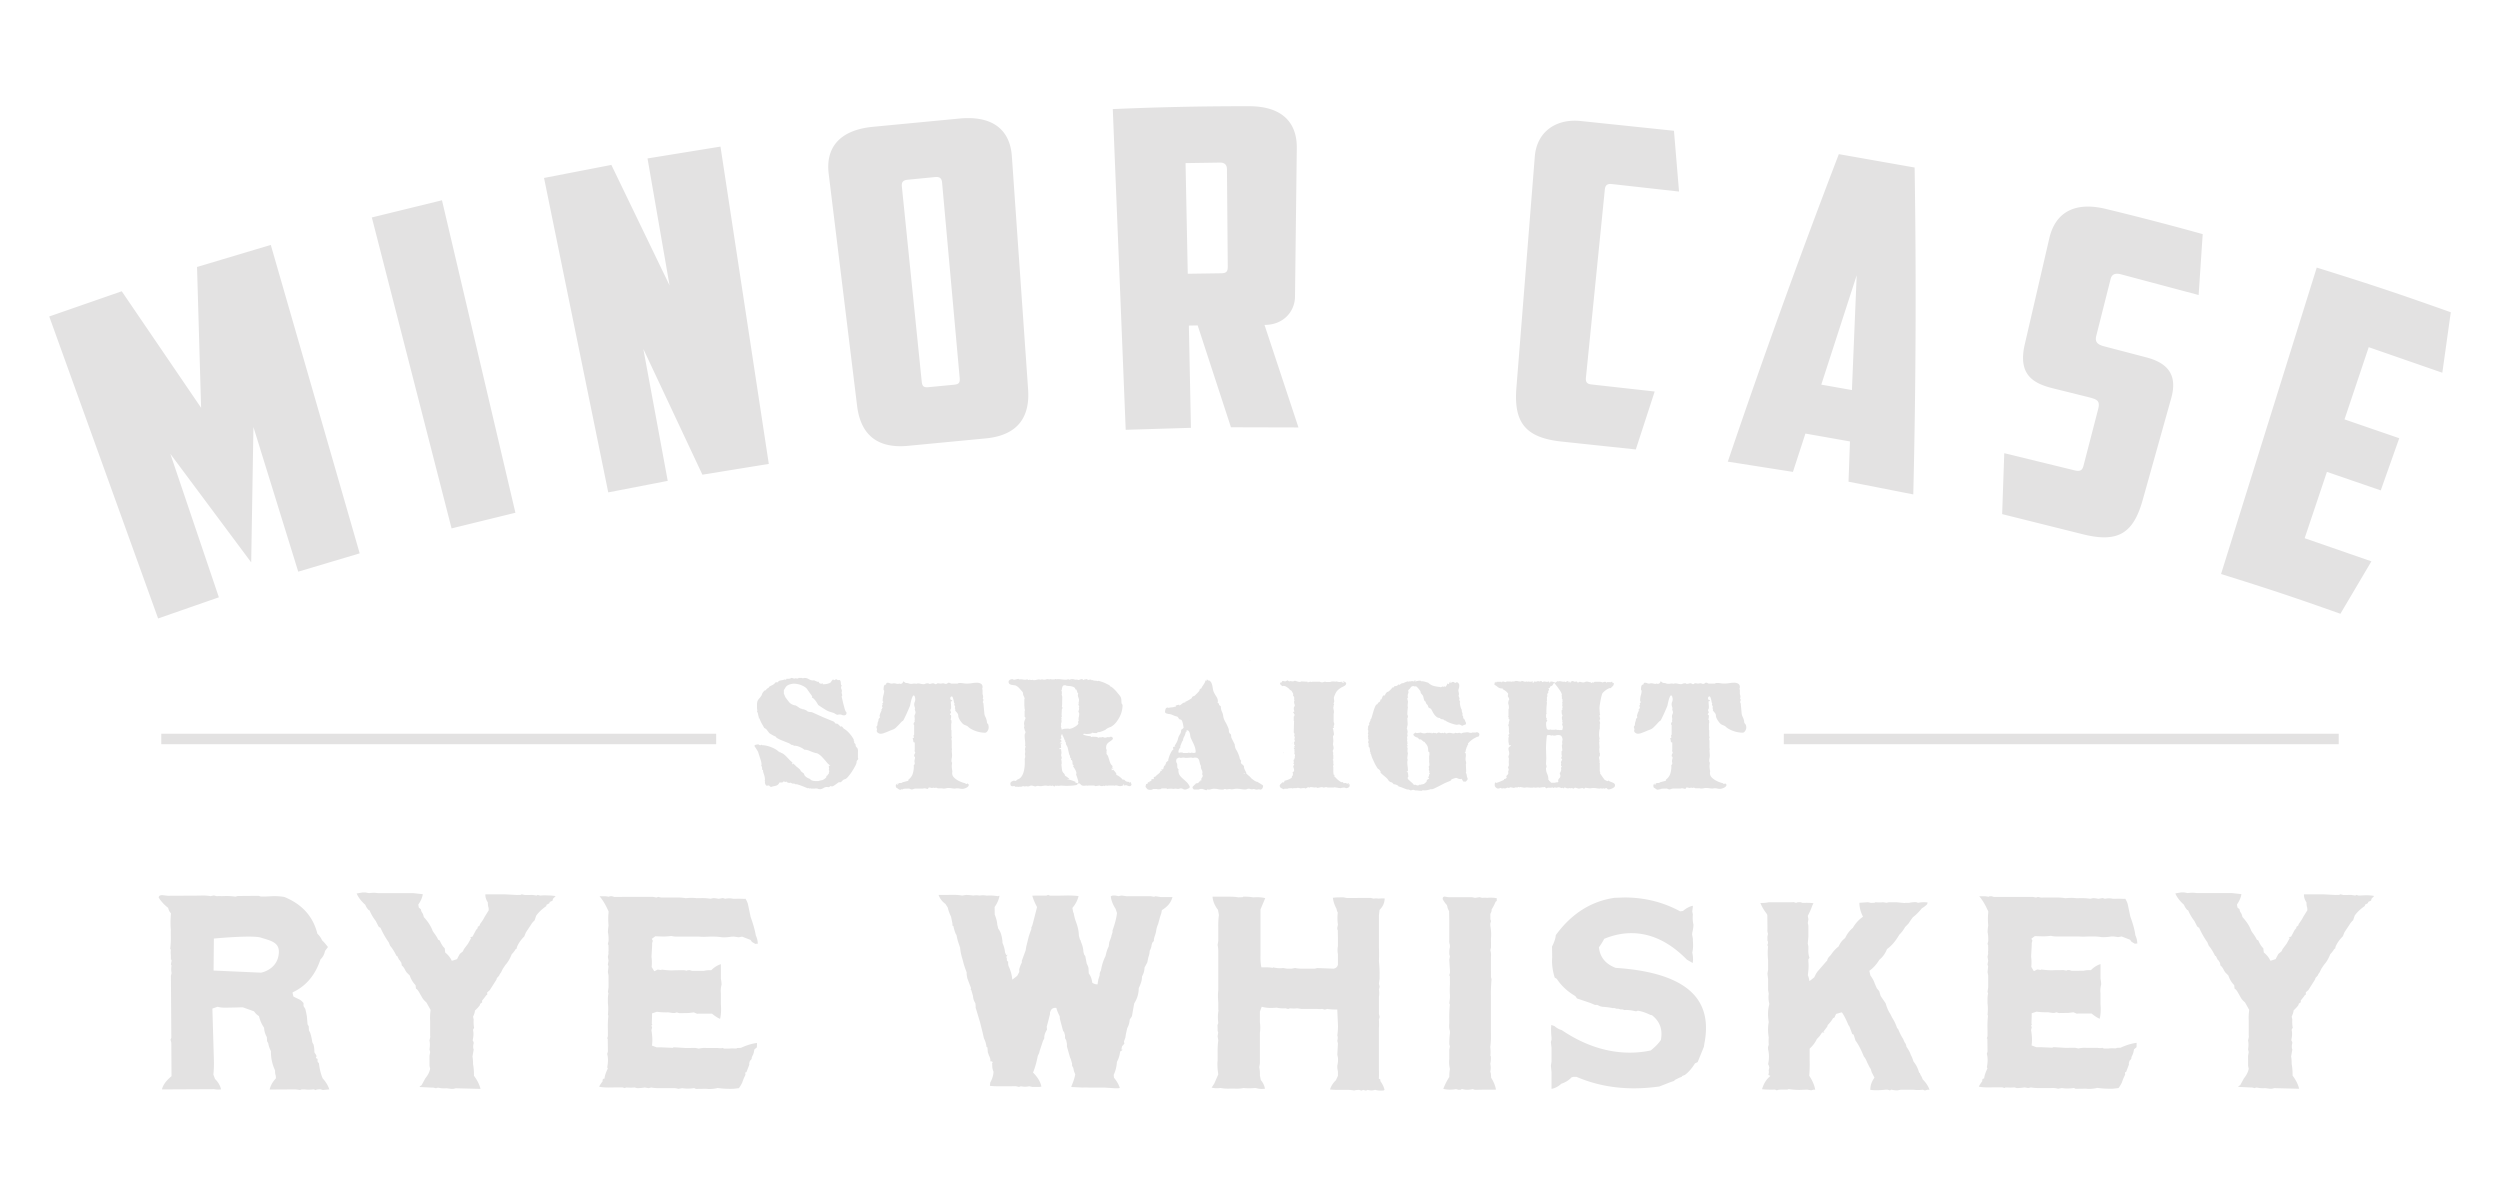 <svg xmlns="http://www.w3.org/2000/svg" width="324" height="155" fill="#e3e2e2" xmlns:v="https://vecta.io/nano"><path d="M161.97 85.611c0 .026.007.038.019.038.026 0 .037-.011.037-.038s-.015-.038-.037-.038c-.012 0-.019.015-.019.038zm.06-3.623h-.019-.037c.026.026.045.038.056.038v-.038zM92.818 95.092H20.901v1.354h71.917v-1.354zm210.28 0h-71.917v1.354h71.917v-1.354zm-171.728 6.787c-.026 0-.041.004-.049.011s-.022.011-.049.011c-.09 0-.165-.018-.229-.056s-.098-.139-.098-.305c0-.101.06-.188.184-.259s.223-.106.298-.106c.038 0 .068.008.087.019s.049.019.086.019c.027 0 .072-.026.136-.079l.135-.117a.91.91 0 0 0 .453-.297 1.67 1.67 0 0 0 .286-.519c.071-.196.12-.414.154-.651a4.92 4.92 0 0 0 .049-.7v-.26a1.59 1.59 0 0 0-.019-.241.39.39 0 0 0 .057-.169.89.89 0 0 0 .019-.154.58.58 0 0 0-.019-.154.58.58 0 0 1-.019-.154.56.56 0 0 1 .019-.154.37.37 0 0 0 .019-.135c0-.113-.011-.203-.038-.267a.74.74 0 0 1 .038-.237.79.79 0 0 0 .037-.241c0-.026-.015-.034-.037-.026s-.038-.011-.038-.049c0-.053.011-.079.038-.079a4.8 4.8 0 0 0-.038-.632 4.85 4.85 0 0 1-.038-.613.56.56 0 0 1 .057-.222c.038-.083.056-.162.056-.237-.026-.015-.048-.045-.067-.098s-.034-.105-.049-.162l-.038-.154c-.015-.045-.026-.068-.038-.068v-.038c0-.026.008-.056.019-.094s.019-.09.019-.154a.35.35 0 0 0-.019-.135c-.012-.026-.019-.056-.019-.094a1.29 1.29 0 0 1 .098-.5c.064-.154.094-.241.094-.267s-.015-.056-.037-.094-.053-.056-.079-.056v-.767c.026-.026.037-.064.037-.117a.39.39 0 0 0-.037-.154l-.038-.478v-.749l.038-.094c0-.064-.019-.136-.057-.211l-.098-.211c-.026-.053-.041-.128-.049-.23s-.022-.173-.049-.211l-.384-.433a1.53 1.53 0 0 0-.441-.372c-.053-.038-.135-.064-.248-.075l-.336-.049a.7.7 0 0 1-.29-.117c-.087-.061-.124-.151-.124-.278 0-.117.053-.199.162-.26a.64.64 0 0 1 .316-.087c.038 0 .076.011.117.038s.075.038.117.038a.58.58 0 0 0 .113-.019l.173-.038.174-.038.094-.019c.011 0 .034.015.056.038l.038.038c.049-.015.12-.019.211-.019a1.45 1.45 0 0 1 .286.026c.076.019.173.03.29.03.064 0 .11-.008.136-.019a.29.29 0 0 1 .113-.019c.064 0 .102.011.117.038s.037.038.075.038c.026 0 .053-.011.075-.038a.66.66 0 0 1 .162.019.61.61 0 0 0 .144.019c.037 0 .071-.011.098-.038.101.038.177.056.229.056.102 0 .219-.015.347-.049a1.37 1.37 0 0 1 .347-.049c.026 0 .037.008.037.019s.012.019.038.019c.064 0 .109-.008.136-.019s.071-.019.135-.019c.038 0 .076.008.117.019a.37.37 0 0 0 .136.019.8.8 0 0 0 .267-.038.75.75 0 0 1 .249-.038c.026 0 .049.008.068.019s.041.019.067.019.068-.007.125-.019a.49.49 0 0 1 .124-.019l.075.038h.403c.038-.038.091-.056.155-.056.011 0 .019.019.019.056a.47.47 0 0 1 .211-.038 3.97 3.97 0 0 1 .538.038c.193.026.377.038.558.038a.45.45 0 0 0 .155-.03.5.5 0 0 1 .173-.026c.011 0 .026.019.038.056.064 0 .131-.011.199-.038a.63.63 0 0 1 .222-.038.82.82 0 0 1 .268.038.89.89 0 0 0 .286.038l.057-.038c.037 0 .064.011.075.038s.038.038.079.038a.65.65 0 0 0 .249-.056c.09-.038.166-.056.23-.056.026 0 .056.008.094.019a.38.38 0 0 0 .098.019l-.075.075c.011-.011.052-.015.113-.011s.097-.008.097-.049l-.018-.019h.113c.064 0 .109-.015.135-.038a.41.41 0 0 1 .162.03c.045.019.068.06.068.124.038-.038.098-.064.181-.075l.203-.019c.038 0 .072.034.095.094l.075-.038a1.22 1.22 0 0 0 .422.094.53.53 0 0 1 .267.056l.117-.038c.038 0 .143.026.317.079a5.34 5.34 0 0 1 .527.192l.49.241c.147.083.222.158.222.222.075 0 .188.064.335.192a4.94 4.94 0 0 1 .441.44l.403.489c.121.158.189.271.2.335a1.34 1.34 0 0 1 .057.384 1.92 1.92 0 0 0 .037.384l.094.124c.012.019.019.053.019.105 0 .192-.03.421-.086.681s-.151.519-.279.775a4.45 4.45 0 0 1-.471.737c-.184.237-.415.433-.682.583-.166.053-.32.117-.46.199s-.222.15-.248.199l.018-.019-.354.154-.297.105a.96.96 0 0 1-.249.049c-.053 0-.075-.011-.075-.038l-.136.154h-.249c-.116 0-.184-.011-.211-.038l-.037.038c-.027 0-.053-.011-.076-.038s-.056-.038-.094-.038c.012.011.019.026.019.038 0 .038-.034.064-.105.087a1.29 1.29 0 0 1-.242.049l-.259.019h-.162a1.35 1.35 0 0 1-.144-.019l-.143-.019-.075.075c0 .038.038.071.117.094l.278.079a2.57 2.57 0 0 0 .317.056l.211.019c.038 0 .06.019.068.056s.022.056.049.056c.037 0 .06-.004.068-.019s.022-.019.048-.019h.204l.249.011a.92.92 0 0 1 .229.049c.071.026.113.056.125.094.026-.053.101-.075.23-.075h.135c.053 0 .083-.007.098-.019s.03-.019.057-.019c.064 0 .116.011.162.038s.105.038.184.038a.64.64 0 0 0 .211-.038c.076-.026.155-.038.23-.038l.038.038c.064 0 .105-.015.124-.038s.06-.038.124-.038c.102 0 .177.026.223.079s.067.109.067.173c0 .011-.003.023-.011.026s-.007.015-.007.026a1.36 1.36 0 0 1-.309.271c-.102.064-.196.132-.279.199a.8.8 0 0 0-.2.26c-.053.102-.075.248-.075.44 0 .064.011.117.038.154s.037.09.037.154c0 .038-.007.079-.019.117s-.018.072-.018.094.007.041.018.041.019.011.019.038c0 .038-.007.068-.019.087s-.018.041-.018.068a.81.81 0 0 1 .229.335l.136.421a2.91 2.91 0 0 0 .136.41.79.79 0 0 0 .211.308l.067.075c.008.015.008.038.008.079v.079c0 .026-.011.053-.038.075l.174.173-.095.038c0-.053-.018-.087-.056-.105s-.072-.026-.098-.026c0 .026.011.068.038.132-.027.026-.038.056-.038.094v.019a.42.42 0 0 0 .117-.019c.037-.011.075-.019.116-.019l.204.222c.045.056.087.117.124.173s.057.105.057.143-.008.071-.019.094l.192.094a1.06 1.06 0 0 1 .162.098 2.09 2.09 0 0 1 .211.162c.083.067.188.173.317.316.026-.038.052-.057.075-.057.053 0 .12.053.211.155s.267.154.539.154c-.027.052-.038.083-.038.094v.019c.026 0 .053-.012.087-.038s.06-.038.086-.038.045.012.057.038.019.053.019.075l-.038.038c.064 0 .098.045.098.132 0 .064-.023.116-.068.161a.22.22 0 0 1-.162.068.6.6 0 0 1-.267-.056.48.48 0 0 0-.211-.057.57.57 0 0 0-.23.038c-.053 0-.061-.027-.03-.087s.003-.086-.087-.086c.011.015.019.026.019.037 0 .076-.053.132-.162.162s-.196.049-.26.049c-.102 0-.2-.015-.298-.049s-.196-.049-.297-.049c-.038 0-.076.019-.113.057l-.08-.038h-.768l-.117.038c-.011 0-.038-.008-.075-.019a.57.57 0 0 0-.155-.019c-.011.015-.034.023-.068.03a.29.29 0 0 0-.105.049l-.075-.079c0 .026-.034.045-.098.056l-.136.019c-.026 0-.072-.007-.143-.019s-.106-.03-.106-.056c-.09 0-.196.015-.316.038a1.41 1.41 0 0 1-.279.037c-.026 0-.053-.015-.075-.037l-.038-.038h-.806c-.026.026-.045.038-.057.03s-.018-.004-.018.011c-.012-.026-.065-.037-.155-.037a1.31 1.31 0 0 0-.162.011c-.056.008-.117.011-.181.011-.181 0-.309-.052-.395-.154s-.159-.154-.223-.154-.12.026-.173.086a.58.58 0 0 1-.154.125 3.76 3.76 0 0 1-.596.086l-.633.03a4.1 4.1 0 0 1-.395-.019l-.354-.018a1.06 1.06 0 0 0-.2.018.81.81 0 0 1-.203.019v-.037c-.038 0-.068.007-.087.018s-.042.019-.068.019c-.038 0-.071-.007-.098-.019a.19.19 0 0 0-.075-.018c-.022 0-.053.018-.076.056s-.052.056-.075.056c-.038 0-.079-.018-.124-.056s-.079-.056-.106-.056c-.037 0-.064.007-.075.018s-.034.019-.057.019-.067-.007-.124-.019a.72.72 0 0 0-.143-.018c-.038.026-.09.037-.155.037a.85.85 0 0 1-.18-.019.96.96 0 0 0-.185-.018c-.113 0-.23.015-.347.037s-.222.038-.327.038c-.064 0-.117-.008-.162-.019a.68.68 0 0 0-.162-.019c-.064 0-.136.011-.211.038a.53.53 0 0 1-.155.037l-.248-.075a.84.84 0 0 0-.23-.037.5.5 0 0 0-.23.056c-.075.038-.155.056-.23.056-.038 0-.098-.015-.173-.037-.011 0-.053.007-.117.019a1.01 1.01 0 0 1-.154.018c-.015 0-.031-.007-.049-.018s-.061-.019-.125-.019c-.026 0-.064.015-.117.037s-.109.038-.173.038h-.154c-.091 0-.14.015-.155.038 0-.027-.071-.038-.211-.038h-.211c-.019-.056-.079-.09-.196-.09zm-.538-13.664h.037v-.038l-.037.038zm8.733 13.242c.015.015.052.038.116.079.038 0 .053-.018.038-.056s0-.071.038-.098c0-.075-.015-.169-.049-.274l-.098-.316-.094-.275c-.034-.083-.049-.139-.049-.162s.007-.053.018-.079a.19.19 0 0 0 .019-.079c0-.101-.052-.256-.162-.459s-.196-.331-.26-.384c0-.053.027-.102.076-.154a.59.59 0 0 1-.068-.079c-.019-.026-.049-.038-.087-.038 0-.203-.011-.346-.03-.421s-.045-.124-.075-.143-.057-.026-.076-.026-.03-.026-.03-.079c0-.026.008-.053.019-.087s.019-.06.019-.087l-.075.038c-.027 0-.053-.072-.076-.211a.9.9 0 0 0-.075-.267v.038c-.015 0-.034-.053-.057-.154l-.075-.346-.117-.5-.23-.44c0-.015.004-.023.012-.03s.011-.015.011-.026a.31.31 0 0 0-.049-.162.51.51 0 0 0-.087-.124l.076-.038v-.038c-.015.011-.027.019-.038.019-.026 0-.053-.03-.075-.094l-.087-.222-.094-.222c-.034-.064-.068-.094-.106-.094.027-.026.038-.053.038-.079v-.079h-.192c0 .053.015.079.038.079-.053.053-.076.094-.076.135 0 .026.012.064.038.124a.37.37 0 0 1 .038.143l-.136.087c-.053.03-.075.068-.075.105.037 0 .071-.011.094-.038 0-.015.007-.026.019-.038.026 0 .049.056.067.162l.031.203-.076-.079c0 .064-.022.113-.068.143s-.067.087-.067.162l.018.019c0-.038.019-.068.057-.094s.056-.053.056-.079c.027 0 .046.019.057.056a.38.38 0 0 1 .019.098l-.117.132.075.117-.037.075c.026.026.037.064.037.117 0 .064-.03.102-.086.105s-.113.041-.162.105c0 .026.011.038.037.038h.057c.026 0 .041-.008.049-.019s.03-.019.068-.019c0 .015.003.019.007.019s.012.008.012.019-.008.019-.019.019-.027.008-.038.019h.075a1.57 1.57 0 0 0 .019.23c.012.075.019.147.019.211s-.007.117-.019.154-.019.09-.019.154c0 .053.015.113.038.184s.038.117.038.143c0 .064-.012.109-.03.135a.24.24 0 0 1-.049.056c.026.064.045.158.056.286l.019.23c0 .038-.008.068-.019.087a.13.13 0 0 0-.019.064c0 .026.004.083.012.173l.03.278.037.267c.012.083.027.139.038.162a.72.72 0 0 0 .192.278c.09.083.136.177.136.278-.015 0 .007.015.056.049l.174.117.203.154c.072.057.124.113.162.162-.038 0-.087.011-.143.026s-.106.049-.143.087c0 .011.019.011.056-.012s.091-.03.155-.03c.037 0 .105.012.199.038l.298.094.268.105c.075.03.12.061.135.087-.026 0-.037.019-.037.056v.057c.037 0 .071-.008.094-.019.03 0 .056-.008.083-.008zm-2.035-7.159l.079.278c.102-.075.241-.12.422-.132l.422-.019.117.038a1.18 1.18 0 0 0 .298-.064 2.15 2.15 0 0 0 .403-.184 1.97 1.97 0 0 0 .346-.248c.098-.09.143-.181.143-.271a.32.32 0 0 0-.037-.064c-.015-.019-.019-.038-.019-.049 0-.026.015-.06.049-.105s.049-.102.049-.162l-.038-.038c0-.026.004-.041.012-.049s.015-.023.03-.049l-.038-.079a2.19 2.19 0 0 0 .075-.316 1.72 1.72 0 0 0 .019-.297c0-.064-.015-.117-.049-.154s-.049-.071-.049-.098a.62.62 0 0 1 .038-.154.65.65 0 0 0 .038-.211h.018c0-.053-.018-.102-.056-.154a.22.22 0 0 0 .049-.068c.008-.019.011-.049.011-.087 0-.026-.015-.068-.049-.124s-.049-.098-.049-.124l.038-.113v-.038c0-.038-.015-.068-.038-.094h.019c.011 0 .026-.045.038-.135l.019-.211c0-.075-.027-.181-.076-.316s-.075-.237-.075-.316a.56.56 0 0 1 .019-.094.74.74 0 0 0 .019-.154c-.038 0-.068-.026-.087-.079l-.057-.173c-.018-.064-.041-.12-.067-.173s-.057-.075-.095-.075c-.026 0-.045.008-.056.019 0-.117-.042-.203-.124-.26a.97.97 0 0 0-.291-.132c-.109-.03-.222-.053-.335-.056l-.29-.03c-.064 0-.113-.011-.154-.038s-.091-.038-.155-.038c-.128 0-.215.026-.26.087a.52.52 0 0 0-.094.199 1.25 1.25 0 0 0-.038.222c-.007.072-.034.124-.086.162.052.038.079.128.079.267v.211l-.038.038c.064.139.091.29.087.44l-.012.44v.342a2.16 2.16 0 0 1-.037.365c.026.026.045.053.056.079s.019.056.019.094-.007.064-.019.079-.034.038-.056.075l-.019.414-.019.373c.011.015.019.026.019.038s.004.023.011.03.012.015.012.026c0 .079-.027.128-.08.154 0 .038.008.068.019.086a.12.12 0 0 1 .019.064.51.51 0 0 1-.038.211c.027.026.038.053.038.087v.068a.73.73 0 0 1-.038.222.62.62 0 0 0-.037.222c.026.026.037.056.037.094v.019h-.037a.67.67 0 0 0 .026.282zm1.345-6.121l.038-.038h-.076l.038.038zm.249-.038c-.027 0-.038.004-.038.011s-.015.015-.038.026c.015-.011.027-.019.038-.019s.023-.008.038-.019z"/><path d="M155.761 102.244a1.85 1.85 0 0 0-.193.011.5.5 0 0 0-.21.068h-.596c-.037 0-.083-.034-.135-.106s-.076-.131-.076-.184c0-.038.042-.098.125-.181l.162-.161c.026 0 .056-.031.094-.087s.071-.087.098-.087c.177 0 .29-.045.335-.135s.117-.132.222-.132l-.037-.037c0-.053.026-.079.075-.079h.057c.026 0 .037-.012.037-.038-.026-.053-.037-.083-.037-.098 0-.064.03-.135.094-.218a.42.42 0 0 0 .098-.259c0-.027-.015-.061-.038-.106s-.038-.086-.038-.124c0-.026.008-.041.019-.049s.019-.041.019-.105a.81.81 0 0 0-.106-.391c-.071-.135-.105-.271-.105-.414l.038-.038a1.01 1.01 0 0 1-.155-.365l-.086-.354a.72.72 0 0 0-.162-.278c-.076-.075-.204-.113-.385-.113-.064 0-.117.008-.154.019s-.083.019-.136.019c-.037 0-.071-.008-.094-.019s-.056-.019-.098-.019c-.113 0-.226.008-.335.019s-.223.019-.336.019c-.075 0-.139-.008-.18-.019s-.106-.019-.181-.019a.99.99 0 0 0-.185.019c-.056.015-.117.019-.181.019-.026 0-.049-.008-.067-.019s-.049-.019-.087-.019c-.064 0-.109.011-.136.038s-.071.053-.135.075v-.038c-.091.09-.136.211-.136.365a.47.47 0 0 0 .068.26.47.47 0 0 1 .068.26l.007.305c.008.079.068.173.181.29l-.038.075c0 .267.053.482.155.632a2.26 2.26 0 0 0 .384.433l.49.44c.173.158.324.373.452.643-.026.027-.038.053-.038.076v.079l-.267.124c-.117.056-.223.086-.328.086-.09 0-.181-.026-.267-.079s-.185-.075-.291-.075c-.052 0-.101.015-.154.038a.38.38 0 0 1-.173.037c-.064 0-.121-.007-.174-.018-.052-.016-.101-.019-.154-.019-.102 0-.177.015-.23.037-.026 0-.079-.007-.162-.018a.92.92 0 0 0-.162-.019l-.298.011c-.12.008-.18.023-.18.049-.012 0-.042-.015-.087-.049s-.079-.049-.106-.049h-.595c-.026.064-.09.098-.192.105l-.249.012c-.075 0-.128-.015-.154-.038h-.482a.85.85 0 0 1-.155.079c-.064.026-.109.038-.135.038-.219 0-.362-.027-.434-.076s-.162-.158-.278-.327l.075-.346c.026 0 .064-.011.117-.026s.083-.042.098-.068c.011-.128.049-.181.105-.154s.113.015.162-.038l-.038-.075c0-.026.027-.038.076-.038v.038c.038 0 .083-.03.135-.087a.58.58 0 0 1 .155-.124h-.173c0-.052.064-.079.192-.079h.173v-.192l-.019-.018c0-.027.045-.053.136-.087a.53.53 0 0 0 .173-.087c0-.026.027-.06.076-.105l.162-.132.173-.142a.42.42 0 0 0 .105-.132c.053-.079.072-.124.057-.143s0-.03.037-.03h.076c.053 0 .079-.008.079-.019 0-.038-.034-.068-.098-.094 0-.053.045-.075.136-.075.075 0 .12-.023.135-.068a1.12 1.12 0 0 0 .038-.154c.011-.056.034-.117.068-.184s.094-.117.184-.154v-.038c0-.026-.015-.053-.037-.079l.116-.079c0-.026-.007-.038-.018-.038s-.019-.019-.019-.056l.154-.154.117-.105c.038-.03.057-.06.057-.087 0-.038-.008-.064-.019-.079.026-.064.052-.154.086-.267s.076-.241.136-.373a3.35 3.35 0 0 1 .2-.395c.075-.128.165-.222.267-.29-.053-.102-.075-.177-.075-.23.064-.09.132-.132.203-.124s.106-.011.106-.049c-.053 0-.076-.026-.076-.079l.26-.44a2.03 2.03 0 0 0 .125-.305l.067-.26a.92.92 0 0 1 .106-.26 2.28 2.28 0 0 1 .136-.241c.052-.083.09-.177.116-.278 0-.192.046-.308.136-.354s.158-.113.211-.203c-.015 0-.026-.049-.038-.143l-.056-.327c-.027-.12-.06-.237-.106-.354s-.105-.184-.184-.211c-.076 0-.14-.019-.181-.056s-.079-.083-.106-.135-.052-.094-.086-.132-.079-.064-.143-.079a1.94 1.94 0 0 1-.434-.143 2.23 2.23 0 0 0-.452-.162c-.101 0-.233-.023-.392-.068s-.241-.117-.241-.222.023-.222.068-.354a.27.27 0 0 1 .279-.203c.026 0 .049.007.068.019a.13.13 0 0 0 .068.019c.113-.038.256-.06.421-.068s.287-.049.366-.124l-.038.079h.094c.038 0 .057-.026.057-.079l-.038-.038c.053-.064.136-.109.26-.135a1.35 1.35 0 0 1 .26-.038l-.079.079c.09 0 .162-.019.222-.056a1.36 1.36 0 0 0 .174-.135c.056-.053.12-.094.192-.132a.55.55 0 0 1 .26-.056v-.098c.026 0 .083-.023.173-.064l.286-.154.279-.173c.083-.056.124-.09.124-.105l-.037-.019c.075-.102.132-.158.162-.173s.098-.03.199-.056c-.011 0 .016-.03.087-.094l.23-.222.23-.248c.071-.083.105-.143.105-.184 0-.011-.004-.019-.007-.019s-.012-.004-.012-.019l.125-.124c.056-.056.113-.087.162-.087 0-.064.026-.135.079-.211l.162-.241c.056-.083.113-.173.162-.267s.079-.188.079-.278h.23c0-.038-.012-.056-.038-.056s-.038-.019-.038-.056a1.13 1.13 0 0 1 .144.011c.056.008.086.041.086.105h.155c.128.102.218.214.267.335s.091.252.117.395l.075.433a1.41 1.41 0 0 0 .155.433c.075.154.177.324.297.508s.181.399.181.643l-.037.038-.019.019c0 .026.026.056.086.098s.098.094.125.169c-.012 0-.019.011-.019.038 0 .038.041.083.124.132s.125.102.125.154a1.39 1.39 0 0 0 .124.606 1.91 1.91 0 0 1 .162.47c.026.293.117.579.279.854a5.96 5.96 0 0 1 .395.816c.053.117.076.237.076.365a.55.55 0 0 0 .116.346c.117.064.174.147.174.248s.015.203.037.305l.204.414.199.395c.027.038.038.094.038.169s.011.135.038.173c0 .117.056.263.173.452s.219.406.309.662c.064.165.098.286.106.365s.071.196.199.365c0 .038-.007.072-.019.094s-.018.056-.018.098c0 .09.056.177.173.267s.192.169.23.248c0 .128.015.233.049.316l.105.23.106.199c.034.064.049.135.049.211l.056.037c.075.076.181.17.309.275s.222.214.286.316v-.019l.29.222a1.7 1.7 0 0 0 .26.162c.098.053.189.075.279.075h-.019c0 .015.038.042.113.087l.242.143.241.154c.075.053.113.098.113.135 0 .102-.03.207-.095.316s-.154.162-.267.162c-.038 0-.072-.007-.094-.019s-.057-.019-.094-.019c-.053 0-.098.008-.136.019s-.09.019-.154.019a.48.48 0 0 1-.204-.038c-.056-.026-.139-.037-.241-.037-.075.026-.128.037-.155.037a.77.77 0 0 1-.21-.037c-.076-.026-.155-.038-.23-.038-.064 0-.136.015-.211.049a.53.53 0 0 1-.211.049 3.33 3.33 0 0 1-.565-.049c-.2-.03-.388-.049-.566-.049-.116 0-.226.015-.335.038a1.63 1.63 0 0 1-.377.037c-.026 0-.052-.007-.075-.018s-.053-.019-.075-.019a1.15 1.15 0 0 0-.211.019 1.04 1.04 0 0 1-.174.018h-.135c-.011-.026-.038-.037-.075-.037h-.117c-.038 0-.083.026-.136.079-.294 0-.524-.019-.689-.057s-.358-.056-.577-.056c-.064 0-.169.019-.316.056a1.47 1.47 0 0 1-.298.057.26.26 0 0 1-.098-.019c-.026-.011-.056-.019-.094-.019l-.117.117c-.037 0-.132-.026-.279-.079-.158-.064-.263-.09-.327-.09zm-2.438-4.658h.595l.117-.038c.027 0 .068.008.124.019s.098.019.125.019l.154-.038v-.019c.027 0 .057.008.094.026a.26.26 0 0 0 .117.03c.064 0 .132-.008.204-.019s.105-.056.105-.136c0-.177-.03-.361-.086-.545a3.9 3.9 0 0 0-.204-.527l-.211-.44-.136-.286a1.65 1.65 0 0 1-.075-.346c-.015-.117-.034-.222-.068-.316s-.075-.177-.135-.241-.151-.094-.279-.094c.011.011.019.034.019.056 0 .011.007.026.019.038 0 .026-.008.053-.031.079-.018.026-.049.038-.086.038-.053.256-.125.463-.219.624s-.143.324-.143.489c-.026 0-.056.038-.098.117a2.97 2.97 0 0 0-.113.26l-.105.267a.72.72 0 0 0-.049.143l.037.094a1.09 1.09 0 0 0-.192.278c-.053.109-.075.214-.075.316 0 .064.011.102.03.105s.06.011.124.011c.027 0 .053-.007.087-.019a.2.2 0 0 1 .087-.019v.038l.075-.038c.079-.004.143.023.192.072zm7.851 2.626c0 .053.053.079.155.079 0-.038-.019-.06-.057-.068s-.071-.011-.098-.011zm1.632 1.896h.037v-.037h-.037v.037z"/><path d="M183.376 102.435c0-.015-.045-.033-.132-.056a.47.47 0 0 0-.135-.019c-.027.015-.065.023-.114.03s-.09.023-.116.049c-.053 0-.11-.019-.174-.056s-.116-.057-.154-.057c-.117 0-.219-.015-.309-.049l-.275-.105-.309-.124a2.53 2.53 0 0 0-.411-.124c0-.064-.079-.128-.229-.192a1.03 1.03 0 0 0-.385-.094l-.23-.23c-.09-.015-.169-.037-.237-.079-.071-.037-.139-.09-.2-.154-.052-.101-.12-.195-.211-.286a3.55 3.55 0 0 0-.286-.259l-.309-.26c-.101-.09-.192-.177-.267-.267.011-.011.022-.019.03-.019s.011-.011.011-.037c0-.038-.037-.106-.105-.2s-.14-.158-.204-.184c-.026 0-.083-.068-.169-.211a6.41 6.41 0 0 1-.29-.508l-.298-.643c-.094-.23-.162-.44-.2-.632h-.079v-.019a.5.5 0 0 1 .019-.105.33.33 0 0 0 .019-.105h-.079v-.143c0-.072-.008-.143-.019-.222s-.034-.143-.057-.199-.056-.087-.098-.087v-.44c0-.026-.011-.053-.037-.079s-.038-.053-.038-.079l.038-.075v-.019c0-.026-.015-.045-.038-.056l.075-.038a.74.74 0 0 0-.018-.154c-.027-.09-.046-.135-.057-.135 0-.026.008-.049.019-.064s.019-.041.019-.068l-.019-.019c-.026-.026-.045-.038-.057-.038.027-.026.042-.087.049-.184s.015-.158.027-.181l-.079-.079c.026 0 .045-.049.056-.143l.019-.184-.038-.038.038-.079c.015 0 .015-.015 0-.038s-.038-.053-.079-.079c0-.053.026-.102.079-.154l-.038-.117c0-.064.034-.154.106-.267s.098-.173.086-.173c-.052 0-.075-.026-.075-.075.038-.026.079-.09.124-.203l.087-.199-.038-.075c.064 0 .129-.105.193-.316l.199-.688c.072-.248.151-.474.241-.681s.193-.309.306-.309c.026-.09.052-.147.079-.169a.37.37 0 0 1 .086-.068c.034-.019.068-.041.106-.068s.071-.083.094-.173c0-.026.004-.053.011-.087s.03-.049.068-.049l.038.019a1.08 1.08 0 0 0 .135-.297.5.5 0 0 1 .193-.26c.026.011.037.023.037.026s.012.011.038.011.053-.023.075-.068l.087-.154c.03-.056.068-.113.117-.162s.086-.083.124-.094c.053 0 .113-.03.185-.087a2.6 2.6 0 0 0 .211-.192l.184-.199.094-.117c.012 0 .023.004.027.011s.015.008.03.008c.064 0 .109-.026.132-.087s.056-.087.098-.087a.71.71 0 0 0 .23-.03c.052-.019.094-.045.124-.075s.056-.056.079-.079.049-.026.087-.026l.037.038v.019c.027 0 .083-.038.174-.105a.8.8 0 0 1 .29-.143v.079l.056-.079.038.038c0-.026.03-.053.087-.075l.18-.079.185-.068a.43.43 0 0 1 .105-.026.13.13 0 0 1 .068.019c.019.011.049.019.087.019l.038-.075c0 .026.015.038.037.038h.038c.064 0 .117-.008.162-.019a.66.66 0 0 1 .162-.019.23.23 0 0 1 .094.019c.026.011.057.019.094.019s.057-.019.057-.056.034-.056.094-.056h.057c.026 0 .037.011.037.038l-.173.079h.038c.079 0 .184-.015.316-.049a1.81 1.81 0 0 1 .396-.049c.09 0 .135.045.135.132l.038-.075c.218.026.38.053.49.087l.395.124c.23.218.475.357.739.421s.546.109.855.135v.075c0-.026.045-.056.136-.094.052-.026.094-.045.131-.056.027 0 .038.007.038.019s.011.019.038.019c.064 0 .147-.026.248-.075v.117c.038-.026.087-.079.144-.162s.097-.139.124-.162l-.038-.038.117-.117c.011 0 .019.015.019.038v.075c.105-.026.162-.087.184-.181s.087-.143.2-.143l-.154.135h.079c.075 0 .132-.019.173-.056s.09-.056.155-.056c.075 0 .131.019.173.056.037.038.094.056.169.056.053 0 .079-.015.087-.038s.023-.038.049-.038c.102 0 .185.045.249.135s.098.173.098.248c0 .181-.019.324-.057.433s-.056.184-.056.222a1.03 1.03 0 0 0 .037.248.99.99 0 0 1 .038.248v.038c0 .026-.008.045-.019.056-.011.026-.019.053-.019.079 0 .075.019.158.057.237s.056.162.056.241l-.037.038a.37.37 0 0 0 .056.192c.038.064.057.113.057.154 0 .026-.004.038-.008.038s-.015.008-.03.019a1.94 1.94 0 0 0 .019.199 2.29 2.29 0 0 0 .056.297c.027.105.053.196.087.278s.06.139.087.162c0 .181.018.301.056.365s.057.113.057.154h-.038v.019l.038.117-.076.038c.102.064.151.132.143.199s.012.158.049.26c.027.026.042.034.049.019s.038.026.087.117c.026.038.057.113.094.222s.072.162.094.162c0 .102-.011.169-.026.199s-.045.053-.079.068-.075.023-.124.026-.11.041-.174.105c-.117 0-.211-.026-.279-.075a.39.39 0 0 0-.241-.079c-.037 0-.083.007-.131.019s-.095.019-.136.019c-.064 0-.17-.019-.317-.056s-.301-.087-.459-.143a3.46 3.46 0 0 1-.441-.184c-.136-.064-.222-.12-.26-.173h-.117c-.064-.102-.166-.154-.309-.162s-.237-.06-.286-.162c-.166 0-.313-.049-.433-.143a1.58 1.58 0 0 1-.317-.335c-.09-.128-.165-.256-.23-.384l-.154-.286c-.064-.064-.128-.105-.192-.124s-.128-.068-.192-.143c0-.128-.057-.245-.162-.346a.46.46 0 0 1-.162-.346c-.117-.049-.192-.15-.23-.297l-.094-.373c-.027-.102-.091-.203-.192-.305s-.155-.211-.155-.327c0-.026-.026-.079-.079-.154l-.181-.237a2.9 2.9 0 0 0-.211-.222c-.071-.064-.124-.094-.162-.094l-.079.038c-.011 0-.045-.011-.094-.026a.41.41 0 0 0-.117-.03c-.166 0-.29.068-.373.199s-.184.241-.298.316a2.32 2.32 0 0 0 .019.241l.019.162c-.038 0-.068.049-.086.143l-.027.184c0 .053.008.09.019.117s.019.053.019.075c.011 0 .019.007.019.019 0 .026-.015.041-.049.049s-.049.023-.049.049c0 .064.003.132.019.203s.03.135.056.199c0 .117-.007.218-.019.305l-.019.211c0 .143.012.237.038.29-.015.026-.026.139-.049.335a5.87 5.87 0 0 0-.026.564c0 .026.011.068.037.124s.038.113.038.162c0 .026-.004.056-.011.094s-.027.072-.064.098l.019.459c.015.117.018.23.018.346a.91.91 0 0 1-.037.237.67.67 0 0 0-.038.199l.038.079c-.053 0-.079.008-.079.019 0 .026.007.053.018.075s.019.045.019.056h.038a.63.63 0 0 0 .019.173c.015.053.019.102.019.154 0 .038-.008.083-.019.136a.46.46 0 0 0-.019.132.58.58 0 0 0 .038.173c0 .026-.015.079-.038.154l-.038.117c0 .026.004.045.012.056s.015.034.03.056l-.038.079.038.075c-.012.011-.019.034-.019.056 0 .038-.008.064-.019.079 0 .026.008.056.019.094s.019.071.019.094v.019c0 .026 0 .053.007.087s.012.06.012.087c0 .064-.019.109-.057.132 0 .038.015.075.049.105s.041.087.03.162l-.038-.019c-.011 0-.037.019-.079.056l.038.079h.038c.026 0 .037.038.037.117 0 .053-.003.098-.011.143s-.011.098-.011.162a.64.64 0 0 0 .056.308c0 .038-.015.135-.037.297l-.038.297v.075c0 .064.004.102.019.117s.019.038.019.079a.67.67 0 0 1-.019.162c-.015.045-.019.098-.019.162a3.64 3.64 0 0 0 .038.538c.026.177.037.357.037.538v.117l-.075-.038c0-.011-.011-.011-.03 0s-.034.038-.049.079h.034c.064 0 .105.075.132.222a2.16 2.16 0 0 1 .037.372c.015-.011.019-.011.019 0s-.015.045-.049.094-.049.09-.049.117c0 .079.038.154.117.229l.249.23.248.218c.076.071.121.132.132.184h.117v.057c.026 0 .053-.008.087-.019a.28.28 0 0 1 .086-.019c.011.015.049.03.106.057s.124.037.199.037c.027 0 .061-.015.106-.049s.079-.049.105-.049h.019c.027 0 .045.015.057.038 0-.026.06-.049.181-.068a1.14 1.14 0 0 0 .259-.064v.038a4.28 4.28 0 0 1 .193-.162c.101-.083.165-.143.192-.184 0-.117.041-.203.124-.267s.151-.094.2-.094c0-.027-.012-.061-.038-.106s-.056-.067-.094-.067c-.026 0-.045.007-.057.018.102-.079.159-.154.174-.229s.03-.173.056-.29h.076v-.019c0-.037-.012-.071-.038-.097l-.079.037v-.037c0-.027.007-.049.019-.064s.018-.042.018-.068c0-.064-.015-.117-.037-.154-.027-.038-.038-.09-.038-.154l.038-.038c0-.011-.008-.053-.019-.124s-.019-.124-.019-.162c0-.064.004-.098.011-.105a.53.53 0 0 1 .068-.049c0-.165-.007-.282-.019-.354s-.018-.158-.018-.26c0-.053.011-.09.037-.117l-.037-.038v-.519l.037-.038v-.384l-.154-.135c0-.278-.027-.489-.079-.632s-.159-.301-.328-.478a.16.16 0 0 1-.049-.087c-.008-.034-.023-.049-.049-.049-.011 0-.023.004-.03.011s-.015.011-.027.011c-.026-.038-.094-.094-.199-.173s-.162-.128-.162-.154h-.23l-.211-.23h-.019c-.117-.038-.203-.072-.267-.105s-.125-.075-.185-.132-.087-.124-.087-.199c0-.026.042-.064.125-.117s.135-.09.162-.117c.037.038.067.06.094.068s.056.008.094.008a4.14 4.14 0 0 0 .241-.026c.147-.019.226-.034.237-.049.038.026.098.053.185.075s.17.038.26.038c.079 0 .158-.011.249-.038a.93.93 0 0 1 .267-.038v.038l.076-.038h.018c.027 0 .046.011.057.038 0-.026.03-.038.094-.038h.057l-.038.038c.026 0 .053-.004.087-.019s.06-.019.086-.019v.079c.064 0 .117-.011.155-.038s.075-.038.113-.038c.026 0 .064.011.116.038h.038c.027 0 .053-.011.076-.038l.094.079a.29.29 0 0 0 .173-.056.29.29 0 0 1 .173-.056c.053 0 .106.015.162.038s.125.038.2.038c.053 0 .079-.026.079-.075.026.038.057.06.094.068s.079.007.117.007c.026 0 .053-.026.079-.075.053 0 .117.038.192.117.079 0 .151-.011.223-.038s.143-.038.222-.038c.102 0 .203.011.305.038a1.31 1.31 0 0 0 .328.038l.117-.079c.064 0 .116.007.154.019s.072.019.098.019a.55.55 0 0 0 .143-.019c.057-.015.125-.019.2-.019.026 0 .056.011.094.038s.09.038.155.038l.037-.038c.038-.026.143-.053.317-.075l.354-.038c.09 0 .169.015.241.038s.158.038.26.038h.094l.038-.038h.478c.027-.026.083-.038.173-.038a.33.33 0 0 1 .2.079.23.23 0 0 1 .106.192c0 .154-.064.263-.192.327-.016-.011-.038-.019-.08-.019l-.403.211c-.113.064-.241.151-.38.26s-.283.248-.422.414c0 .026.007.049.019.064s.018.041.018.068c-.052 0-.09.053-.116.154s-.053.154-.079.154l-.076.248c-.026.064-.045.132-.056.199s-.019.139-.019.199h-.079c-.027 0-.038.011-.038.038.079.053.121.113.136.181s.019.139.019.203a1.75 1.75 0 0 1-.019.248 1.44 1.44 0 0 0-.019.267 1.04 1.04 0 0 0 .038.278c.026.083.037.162.037.237s-.015.12-.037.136l.018.5c.012.117.019.263.019.44 0 .037-.007.068-.019.094s-.018.053-.018.075a.85.85 0 0 1 .116.354 1.22 1.22 0 0 0 .117.395c0 .101-.026.177-.087.229a.81.81 0 0 0-.143.173h-.286c-.038 0-.09-.06-.154-.18s-.113-.185-.155-.185c-.026 0-.038.004-.038.012s-.015.015-.037.026c-.128 0-.249-.026-.354-.075s-.189-.079-.238-.079-.162.026-.335.086-.279.106-.317.143l.019.019c0 .053-.075.109-.23.173l-.421.173a4.81 4.81 0 0 0-.46.222l-.539.279-.508.248c-.159.079-.291.12-.396.135l-.057-.037c-.143.052-.282.094-.421.124s-.283.049-.422.049c-.117 0-.204-.008-.268-.019-.053.053-.09.075-.117.075-.101 0-.23-.007-.384-.019-.139-.026-.305-.034-.486-.034z"/><path d="M208.192 102.127c-.011 0-.041.004-.087.019s-.079.034-.105.056h-.057a.79.79 0 0 1-.154-.037c0-.012-.011-.012-.038.011s-.052.026-.075.026c-.053 0-.128-.015-.23-.037l-.117.037c-.128 0-.26-.015-.395-.037a2.07 2.07 0 0 0-.411-.038c-.102 0-.196.004-.279.019s-.139.019-.162.019c-.064 0-.181-.012-.346-.038l-.287-.038c-.026.038-.052.068-.086.087s-.053.026-.068.026c-.064 0-.109-.015-.132-.037-.026-.027-.053-.038-.079-.038l-.23.038c-.064.015-.117.022-.154.026l-.076.011c-.037 0-.116-.019-.229-.056s-.204-.057-.268-.057c-.053 0-.102.038-.154.117-.027 0-.068-.011-.125-.026s-.09-.038-.105-.049c-.053 0-.091.004-.117.019s-.053.018-.075.018c-.012-.011-.027-.018-.038-.018-.026 0-.045-.008-.057-.019a.39.39 0 0 0-.113.019c-.052.015-.09.018-.116.018-.106 0-.196-.018-.279-.056a.57.57 0 0 0-.241-.056c0 .015.003.022.011.026s.011.015.011.03c0 .026-.019.045-.056.056-.027 0-.057-.011-.094-.037s-.072-.038-.095-.038l-.056.038c-.064 0-.136-.015-.211-.049s-.147-.049-.211-.049a.5.5 0 0 0-.162.03.64.64 0 0 1-.2.026l-.117-.056c-.015 0-.03.007-.056.019s-.053.026-.075.037l-.08.038-.075-.079c-.166.038-.32.053-.459.038s-.249.011-.328.079a.18.18 0 0 1-.155-.087c-.037-.056-.094-.086-.173-.086l-.154.056h-.038c-.015 0-.023-.008-.03-.019s-.023-.026-.049-.037l-.132.094-.038-.038a.36.36 0 0 0-.117.038c-.064 0-.109-.008-.131-.019-.027-.015-.057-.019-.095-.019a1.77 1.77 0 0 0-.184.019l-.223.019-.116-.038c-.053 0-.094.008-.132.019a.57.57 0 0 1-.155.019c-.143 0-.267-.008-.376-.019a2.82 2.82 0 0 0-.373-.019c-.038 0-.064.008-.076.019s-.034.019-.056.019a1.49 1.49 0 0 1-.373-.049l-.279-.049h-.019v.056a.16.16 0 0 1-.075-.019c-.027-.011-.053-.026-.079-.037h-.038c-.015 0-.038.019-.079.056h-.366l-.116.079-.479-.098a1.19 1.19 0 0 1-.117.057c-.052.026-.082.037-.094.037l-.117-.037c.016 0 .019-.008.019-.019a1.04 1.04 0 0 0-.211.064c-.113.045-.192.068-.229.068a.06.06 0 0 0-.057-.038h-.079a.34.34 0 0 0-.132.019c-.026.011-.057.019-.098.019l-.113-.076c-.053 0-.109.012-.173.038s-.128.038-.192.038c-.102 0-.2-.049-.298-.143s-.143-.196-.143-.297c0-.064.004-.132.011-.2s.042-.124.106-.162c.037.012.056.027.056.038l-.019.038c.038 0 .113-.019.23-.057s.234-.083.354-.135l.328-.143c.098-.045.143-.075.143-.087v-.075c0-.011.019-.019.057-.019s.071.015.094.038h-.019c0-.026.034-.06.106-.105s.105-.098.105-.162c0-.049-.026-.091-.079-.113l.192-.203c.053-.057.09-.136.113-.237l-.038-.079c0-.076.012-.143.038-.2s.038-.124.038-.199c0-.038-.012-.072-.038-.098s-.038-.056-.038-.094c0-.064.015-.124.049-.184s.049-.117.049-.181l-.007-.184a1.29 1.29 0 0 1-.012-.181 2.15 2.15 0 0 1 .012-.229l.007-.211a.36.36 0 0 0-.026-.117c-.019-.053-.03-.09-.03-.117 0-.064.015-.136.049-.211s.049-.154.049-.23a1.04 1.04 0 0 0-.049-.327.95.95 0 0 1-.049-.305c0-.102.053-.192.154-.267s.155-.128.155-.154c0-.015-.019-.026-.057-.038s-.064-.019-.079-.019c-.026 0-.045.015-.056.038a.19.19 0 0 0-.019.079.79.79 0 0 1-.049-.248c-.008-.102-.023-.177-.049-.23v-.594c.037-.038.056-.09.056-.154l-.056-.075c0-.102.045-.211.135-.327-.052-.038-.075-.079-.067-.124s-.004-.079-.027-.105c.012 0 .019-.026.019-.079v-.162l-.007-.222-.019-.199c-.008-.056-.015-.09-.03-.105h-.038v-.154h.094l-.019-.079a.91.91 0 0 1 .049-.335c.03-.083.049-.158.049-.222l-.135-.079c.026-.053.037-.094.037-.132 0-.064-.011-.094-.037-.087s-.038-.004-.038-.026.011-.079.038-.154v-.843c.037-.053.056-.117.056-.192 0-.181-.015-.316-.049-.414s-.049-.173-.049-.237c0-.011.008-.041.019-.087a.99.99 0 0 0 .019-.222c.011.011.026.019.037.019l.038-.079c.015-.026.019-.045.019-.056a.64.64 0 0 0-.057-.218l-.056-.098c-.015-.019-.026-.038-.038-.056s-.019-.053-.019-.105c0-.064.008-.117.019-.154s.019-.075.019-.117c.011 0-.038-.068-.154-.199s-.302-.263-.558-.395c.011-.011.019-.026.019-.038 0-.038-.034-.056-.094-.056a.92.92 0 0 1-.29-.038c-.079-.026-.147-.06-.211-.105l-.2-.154c-.072-.056-.17-.117-.298-.184 0-.015.012-.079.031-.199s.071-.184.162-.184c-.027.026-.038.053-.038.079v.038c.079 0 .117-.038.117-.117h.651v.079c.038 0 .064-.019.079-.056s.053-.056.117-.056a.42.42 0 0 1 .181.038c.057.026.121.038.185.038.064-.064.128-.09.192-.087s.128.011.192.011h.192a.64.64 0 0 1 .211.038l.136-.079c0 .026.015.038.037.038h.038a.43.43 0 0 0 .173-.038.3.3 0 0 1 .136-.038 1.16 1.16 0 0 1 .286.038c.091.026.192.038.309.038.091 0 .132-.026.132-.079a.76.76 0 0 1 .249.056c.102.038.177.056.23.056.026 0 .056-.008.098-.019s.067-.019.094-.019l.075.038a.66.66 0 0 0 .117-.019c.053-.011.09-.019.117-.019l.037.038h.076a1.19 1.19 0 0 0 .211-.019c.064-.011.128-.019.192-.019 0 .026-.027.064-.079.117l.037.038c.102 0 .155-.026.155-.079s.045-.075.132-.075c.015 0 .022.004.03.008s.015.011.026.011.027.008.038.019c.038 0 .087-.011.143-.038a.39.39 0 0 1 .162-.038c.049 0 .09.008.117.019s.049.019.075.019h.038c.038 0 .06-.015.068-.038s.022-.038.049-.038c.052 0 .098.026.143.079s.079.075.105.075c.038 0 .064-.011.076-.038s.052-.038.116-.038.121.008.174.019.117.019.192.019c.064 0 .113-.004.143-.011a.7.7 0 0 0 .162-.068l-.038.079c0 .026.027.064.08.117.064-.038.09-.075.086-.105s.038-.049.124-.049c.065 0 .155.019.268.056l.29.094.23-.192.113.038.136-.038c.101 0 .203.011.305.038a1.3 1.3 0 0 0 .327.038l.08-.038.037.075c.079 0 .136-.019.185-.056s.105-.056.181-.056c.052 0 .09.011.116.038-.026.026-.052.045-.075.056s-.053.03-.079.056c.09 0 .143-.011.162-.038s.09-.038.222-.038c-.052.053-.101.079-.154.079l.038.038c.09 0 .15-.034.184-.105s.113-.105.237-.105c.027 0 .061.015.106.049s.079.049.105.049c.012-.011.027-.019.038-.019s.023-.004.026-.011c.008-.004.016-.008.031-.008l.037.038.117-.038v-.019c.015 0 .034.015.068.049s.071.049.124.049l-.075.079h.056c.053 0 .091-.019.117-.056a.13.13 0 0 1 .113-.056c.064 0 .143.011.241.038a.99.99 0 0 0 .26.038c.053 0 .121-.019.211-.056a.66.66 0 0 1 .249-.056c.102.011.192.03.267.056.038.011.072.019.106.019a.23.23 0 0 1 .087.019c.037.015.071.019.094.019l-.038.038.019.038c.026 0 .056-.011.094-.038l.117-.079v.038c.011 0 .022.004.026.008s.015.011.03.011c.053 0 .091-.015.125-.049s.06-.049.086-.049h.727c.027.011.065.023.117.026s.091.023.117.049h.019c.026 0 .071-.011.143-.038s.139-.038.203-.038c.076 0 .121.015.132.049s.046.049.095.049c.026 0 .037-.019.037-.056h.479v.038c.037-.038.064-.06.075-.068s.034-.011.057-.011c.101 0 .154.026.154.079h-.117c0 .075.038.102.117.075s.117 0 .117.079a.45.45 0 0 1-.155.335 2.61 2.61 0 0 0-.248.26c-.012 0-.023-.004-.03-.011s-.016-.011-.027-.011c-.053 0-.128.023-.23.068s-.203.102-.305.173-.203.151-.297.237-.17.181-.223.267l-.117.414-.105.508-.087.538c-.026.181-.037.339-.037.478v-.019c0 .015 0 .045.007.094s.012.109.012.173.003.124.011.184l.011.105c0 .038-.011.056-.038.056.053.026.076.072.076.135 0 .038-.015.064-.038.079s-.038.038-.038.075c0 .079.012.15.038.222s.038.143.038.222c0 .038-.015.064-.038.079s-.038.038-.038.075c0 .079.012.143.038.199s.038.124.038.203v.038c0 .026-.015.038-.038.038v.632c-.026.038-.045.102-.056.192l-.031.278-.007.278v.192c0 .026.007.06.026.105a.3.3 0 0 1 .03.105c-.011 0-.045.026-.098.079l.038.019c.011 0 .027-.004.049-.011s.034-.011.049-.011c0 .053-.011.09-.038.117s-.037.064-.037.117c0 .038.011.109.037.211l-.037.075a3.32 3.32 0 0 0 .019.373c.011.109.018.226.018.354 0 .053-.011.09-.037.117l.037.515c.038.038.057.083.057.135l-.011.248c-.008.09-.042.135-.106.135 0 .139.011.256.038.342s.038.199.038.327c0 .026-.004.049-.012.068s-.007.041-.007.068l.075.075-.038.038v.937c.015.026.023.06.027.105s.022.079.049.106c-.027.026-.038.056-.038.097l.268.392.192.267c.064.083.101.124.116.124l-.018.038.199.097.185.094c.026 0 .053-.015.087-.037s.06-.038.086-.038a.58.58 0 0 0 .23.143c.09.03.181.064.267.105a1.02 1.02 0 0 1 .23.132c.064.053.094.136.094.248 0 .091-.037.166-.113.23s-.162.117-.259.162-.193.079-.287.097a1.18 1.18 0 0 1-.203.027c-.038 0-.079-.027-.125-.079l-.124-.098zm-6.563-7.569c.064 0 .102.008.117.019s.038.026.079.038h-.038c.027-.011.053-.019.08-.019h.075.056c.027 0 .038.007.038.019h.422c.011 0 .03-.064.057-.192l.037-.173c0-.064-.019-.143-.056-.237s-.053-.139-.038-.124c0-.064.011-.102.026-.117s.031-.038.031-.079-.012-.075-.031-.113-.026-.071-.026-.098l.019-.038h.019c0-.011-.012-.056-.038-.132s-.038-.207-.038-.384c.027-.038.042-.079.049-.124s.023-.079.049-.105c-.064-.038-.101-.128-.116-.267l-.019-.327c0-.038.015-.064.049-.079s.049-.038.049-.075c0-.053-.008-.083-.019-.098a.6.6 0 0 1 .037-.154c.027-.075.031-.128.019-.154h-.056c0-.064.004-.124.011-.181a1.31 1.31 0 0 0 .011-.184c0-.038-.003-.068-.011-.087s-.011-.041-.011-.064c0-.038.011-.064.026-.079s.03-.045.03-.094l-.037-.117c0-.026.003-.056.018-.094s.019-.072.019-.094l-.056.075-.038-.038v-.192-.113c0-.038-.011-.056-.038-.056 0-.053.016-.117.038-.192-.026-.139-.094-.297-.203-.47l-.336-.489-.44-.557c-.053 0-.106.056-.162.173s-.14.192-.242.229c-.052 0-.086.011-.105.038a.43.43 0 0 0-.049.094c-.015.038-.034.072-.056.094s-.08.038-.155.038c0 .038.011.064.038.075s.037.034.037.056a.37.37 0 0 1-.056.192c-.038.064-.057.128-.057.192l.038.038c-.038.064-.075.109-.105.135s-.049.072-.049.132c0 .026 0 .056.007.098s.011.068.011.094c0 .053-.018.094-.056.132v.482l-.038.056a.6.6 0 0 0 .019.113l.019.117-.038.308-.026.373-.011.47v.154c0 .026.011.056.037.094 0 .015-.007.026-.019.038-.026.026-.045.038-.056.038v.44c.075.026.102.079.075.162s0 .143.079.181c-.011.09-.041.143-.086.162s-.064.124-.064.316c0 .154.018.316.056.489s.136.26.29.26c.064 0 .113-.008.143-.019a.46.46 0 0 1 .144-.019l.037.038h.441c.026-.026.053-.038.079-.038.015.015.038.015.064.015zm-.595 6.881h.52c.038-.038.113-.053.23-.049s.173-.027.173-.106c0-.037-.008-.064-.019-.075 0-.143.049-.252.143-.335s.143-.195.143-.335c0-.052-.011-.105-.037-.161s-.038-.125-.038-.2a.62.62 0 0 0 .143-.248c.03-.102.049-.203.049-.305h-.037v-.038a.4.4 0 0 1 .018-.098c.012-.038.019-.068.019-.094l.038.038c0-.011.007-.026.019-.038 0-.053-.015-.09-.049-.117s-.049-.068-.049-.132c0-.026.007-.064.019-.117a.66.66 0 0 0 .018-.117c-.026 0-.037-.019-.037-.056a.45.45 0 0 1 .075-.26.39.39 0 0 0 .079-.241h-.079c0-.026-.007-.053-.019-.075s-.019-.056-.019-.094c.012-.026.027-.053.049-.087s.031-.079.031-.143v-.019c0-.026-.012-.045-.038-.056v-.515l.056-.056c.012-.015.027-.019.038-.019a2.61 2.61 0 0 0-.03-.384c-.019-.128-.026-.256-.026-.384.037 0 .056-.038.056-.113a.82.82 0 0 0-.011-.124c-.008-.045-.012-.079-.012-.105s.004-.064.012-.117a1.01 1.01 0 0 0 .011-.135l.038.038c0-.203-.038-.373-.117-.508s-.222-.199-.441-.199c-.102 0-.196.011-.279.038s-.177.038-.278.038c-.027 0-.064-.004-.117-.019s-.094-.019-.132-.019c-.011 0-.023.004-.026.011-.008.007-.015.011-.031.011s-.026.008-.037.019c-.038 0-.072-.011-.094-.038-.027-.026-.072-.038-.136-.038h-.154c-.065 0-.117.011-.155.038-.026.011-.049.098-.068.26l-.049.527-.03.538-.007.305.018.662.019.681-.019.44-.018.29c.011.064.026.132.049.199a.8.8 0 0 1 .026.199l-.075.154a1.71 1.71 0 0 0 .154.737c.102.222.155.463.155.718l-.038.057h.113v.079l.29.29z"/><path d="M128.028 93.831c-.037-.038-.071-.083-.094-.135a.52.52 0 0 1-.037-.211c-.038-.203-.102-.399-.193-.583s-.135-.346-.135-.489l-.117-1.227c0-.038-.011-.075-.038-.105s-.037-.053-.037-.068a.38.38 0 0 1 .037-.162c.027-.056.038-.117.038-.184 0-.026-.011-.041-.038-.049s-.037-.026-.037-.064.007-.079.019-.117.018-.072.018-.098a1.13 1.13 0 0 0-.018-.192 1.27 1.27 0 0 0-.057-.192V89.4c-.026-.053-.038-.094-.038-.135s.008-.068.019-.094.019-.072.019-.132c0-.207-.075-.35-.222-.433s-.309-.124-.49-.124a4 4 0 0 0-.663.056 3.98 3.98 0 0 1-.663.056 2.52 2.52 0 0 1-.441-.038 2.73 2.73 0 0 0-.46-.038 1.06 1.06 0 0 0-.154.011.21.21 0 0 0-.136.068h-.844a.8.8 0 0 0-.154-.079.42.42 0 0 0-.154-.038c-.053 0-.106.026-.162.075s-.125.079-.2.079-.143-.011-.192-.038a.38.38 0 0 0-.174-.038c-.064 0-.12.008-.173.019a.47.47 0 0 1-.136.019.93.93 0 0 1-.18-.019.94.94 0 0 0-.181-.019c-.076 0-.128.019-.155.056s-.071.056-.135.056-.117-.019-.162-.056-.106-.056-.181-.056a.74.74 0 0 0-.222.038.64.64 0 0 1-.223.038c-.064 0-.101-.011-.113-.038s-.052-.038-.117-.038c-.139 0-.248.019-.327.056s-.14.056-.192.056a1.58 1.58 0 0 1-.404-.049c-.129-.034-.248-.049-.365-.049-.053 0-.128.019-.23.056-.037-.026-.128-.038-.267-.038a.99.99 0 0 0-.155.019c-.064.011-.135.019-.211.019a.84.84 0 0 1-.335-.056.89.89 0 0 0-.354-.056.48.48 0 0 1-.192-.117.26.26 0 0 0-.192-.075c0 .102-.034.177-.106.23s-.143.079-.222.079c-.038 0-.068-.008-.087-.019a.13.13 0 0 0-.068-.019c-.026 0-.049.008-.067.019s-.042.019-.068.019a1.01 1.01 0 0 1-.29-.038.94.94 0 0 0-.268-.038.52.52 0 0 0-.162.019c-.034.015-.079.019-.143.019a.56.56 0 0 1-.249-.056c-.076-.037-.165-.056-.267-.056s-.162.045-.173.132-.076.135-.193.135a.48.48 0 0 0-.124.267 1.95 1.95 0 0 0-.03.305c0 .064.011.109.038.135s.037.056.037.094c0 .154-.034.335-.094.546a2.62 2.62 0 0 0-.098.718c0 .053.011.083.038.094s.037.038.037.075-.015.075-.049.105l-.086.087c.011 0 .022.019.03.056s.015.072.03.094l-.094.135c0 .026.007.064.03.113s.042.079.068.079c-.053.079-.079.143-.087.199s-.06.113-.162.162c0 .026.023.038.068.038h.087c-.053.053-.098.117-.136.199l-.098.237-.075.267a.24.24 0 0 0 .019.098c.011.026.018.056.018.094 0 .053-.011.083-.03.094s-.041.034-.067.056-.049.064-.068.117-.03.132-.03.248c-.027.011-.049.053-.068.117a.89.89 0 0 0-.038.203l-.019.169c-.007.045-.007.049-.007.011a.27.27 0 0 1-.012.079c-.007.026-.041.053-.105.075.026.053.038.09.038.117l-.038.038c0 .038.011.079.038.124s.037.079.037.105a.21.21 0 0 1-.019.094c-.015.026-.018.064-.018.117 0 .105.052.192.162.267a.57.57 0 0 0 .316.117 1.31 1.31 0 0 0 .403-.068l.433-.162.422-.18.373-.143c.117-.038.238-.117.366-.23l.365-.365.317-.346c.094-.102.169-.158.222-.173.038-.026.098-.12.181-.29l.279-.576.278-.632.185-.44a2.03 2.03 0 0 0 .057-.26l.105-.459a3.33 3.33 0 0 1 .154-.44c.06-.135.113-.199.162-.199.076 0 .132.064.162.192s.049.222.049.29c0 .143-.022.26-.067.354a.71.71 0 0 0-.068.316.77.77 0 0 0 .037.26c.026.072.053.158.076.26l-.038.079c0 .075.015.147.038.211a1.16 1.16 0 0 1 .056.192c0 .105-.022.199-.067.29a.52.52 0 0 0-.068.23 1.04 1.04 0 0 0 .019.192 1.25 1.25 0 0 1 .018.211.53.53 0 0 1-.007.079c-.008.026-.011.053-.011.075s-.008.053-.019.079c.026.053.037.09.037.117-.101.053-.154.158-.154.327l.075.079v1.189c0 .064-.011.098-.037.105s-.038.041-.038.105a.22.22 0 0 0 .019.094c.015.026.019.056.019.094 0 .064-.027.094-.08.094s-.075.019-.075.056c.011.026.03.079.049.154a.88.88 0 0 1 .03.211c.027.102.064.154.117.154s.075.007.075.019v.941c0 .038-.007.071-.018.094s-.019.053-.019.079c.064.064.094.109.094.132 0 .079-.023.15-.068.222a.44.44 0 0 0-.068.241c0 .064.019.102.057.117s.056.053.056.117c0 .075-.015.154-.037.23s-.038.165-.038.267a.9.9 0 0 0 .019.105.88.88 0 0 1 .019.162.22.22 0 0 1-.068.162c-.045.045-.068.094-.068.143 0 .038.008.064.019.075 0 .331-.049.647-.143.948s-.287.557-.565.775v.117c0 .015-.038.03-.117.048l-.249.068-.26.068c-.083.019-.132.034-.143.049-.053.052-.128.079-.23.079h-.154c-.102.026-.159.071-.174.143s-.075.105-.192.105v-.038l.155-.079v-.037c-.181 0-.268.09-.268.267 0 .038.008.087.019.143s.034.09.057.105c.075.038.158.094.248.162a.45.45 0 0 0 .287.105c.052 0 .082-.026.098-.075.037 0 .064.008.075.019s.034.019.056.019h.019c.053-.064.177-.098.373-.106l.471-.011c.038 0 .098.019.181.057a.5.5 0 0 0 .181.056c.064 0 .143-.019.241-.056a.72.72 0 0 1 .241-.057h1.017c.015-.026.057-.037.136-.037a.82.82 0 0 1 .23.037.65.65 0 0 0 .211.038c.037 0 .064-.027.075-.087s.053-.086.117-.086c.075 0 .143.007.199.026a.52.52 0 0 0 .162.03c.038 0 .08-.007.117-.019s.076-.018.117-.018c.026 0 .045.007.057.018s.03.019.056.019c.038 0 .072-.007.094-.019a.15.15 0 0 1 .076-.018c.052 0 .128.026.229.079h.558c.053.026.128.037.23.037a1.37 1.37 0 0 0 .286-.037c.102-.027.2-.038.286-.038.155 0 .309.011.46.038a2.65 2.65 0 0 0 .441.037c.064-.026.147-.037.249-.037.116 0 .226.015.335.037a1.87 1.87 0 0 0 .373.038.8.8 0 0 0 .211-.038c.09-.026.177-.06.267-.105a.87.87 0 0 0 .23-.162c.064-.064.094-.132.094-.211 0-.037-.026-.079-.075-.116l-.136-.094c0 .064-.037.094-.116.094l-.117-.038.037-.056h-.018c-.038 0-.151-.03-.336-.087a3.6 3.6 0 0 1-.584-.248 2.43 2.43 0 0 1-.557-.403.76.76 0 0 1-.249-.564c0-.053.004-.094.011-.135l.012-.094c0-.026-.015-.113-.038-.26s-.038-.29-.038-.433a1.5 1.5 0 0 1 .019-.211 1.66 1.66 0 0 0 .019-.23c-.053-.102-.075-.166-.075-.192a1.9 1.9 0 0 1 .037-.395 1.65 1.65 0 0 0 .038-.354c0-.105-.008-.211-.019-.316a2.3 2.3 0 0 1-.019-.316c0-.075.015-.132.038-.173 0-.038-.008-.064-.019-.075s-.019-.026-.019-.038v-.997c-.026-.064-.037-.109-.037-.135v-.094a.28.28 0 0 1 .03-.132c.019-.038.03-.064.03-.079s-.011-.034-.03-.068-.03-.06-.03-.087v-.749l-.038-.056v-.786a.43.43 0 0 0 .038-.192 2.02 2.02 0 0 0-.012-.211c-.007-.079-.041-.117-.105-.117a1.32 1.32 0 0 0 .056-.241 1.66 1.66 0 0 0 .019-.237c0-.064-.015-.109-.049-.135a1.03 1.03 0 0 1-.105-.094c0-.026.022-.064.068-.117s.067-.083.067-.094a.54.54 0 0 0-.049-.199c-.034-.083-.049-.139-.049-.162.012-.015.031-.038.057-.079.038-.064.056-.154.056-.267l-.018-.372c-.015-.109-.019-.241-.019-.395a.66.66 0 0 0 .105-.011c.045-.004.068-.034.068-.087 0-.026-.041-.053-.124-.079s-.125-.105-.125-.248c0-.038.019-.083.057-.135s.083-.075.136-.075.094.038.124.117l.087.26c.027.098.045.184.056.26l.019.135a.13.13 0 0 1 .03.049c.008.019.015.041.03.068s.019.053.019.075c-.026.026-.038.053-.038.079v.038c.027.053.038.09.038.117.026 0 .045.023.057.068a.43.43 0 0 1 .018.105c0 .026-.007.049-.018.064-.016.019-.019.049-.019.087 0 .026.011.053.037.075s.038.053.038.079l-.038.038c0 .079.023.143.068.192l.136.154a1.63 1.63 0 0 1 .135.184c.045.071.068.162.068.275 0 .09.03.196.087.316s.12.233.192.335a2.46 2.46 0 0 0 .203.26l.113.124a1.1 1.1 0 0 0 .317.173c.109.038.215.09.316.154.102.117.245.222.422.327a3.5 3.5 0 0 0 .588.267c.211.079.426.135.644.173a3.46 3.46 0 0 0 .577.056c.128 0 .241-.079.335-.23s.143-.301.143-.44a.99.99 0 0 0-.037-.305c.007-.072-.023-.12-.065-.158zm39.423 2.435c-.015 0-.019.011-.019.038s.008.038.019.038c.026 0 .038-.011.038-.038s-.015-.038-.038-.038zm7.407 5.346c-.026.052-.045.079-.06.079h-.019c0-.038.007-.064.019-.079s.019-.038.019-.076c-.015 0-.027-.003-.038-.011s-.026-.011-.038-.011h-.037l-.038.056c-.049 0-.109-.015-.17-.049a.35.35 0 0 0-.154-.049c-.038 0-.068.008-.094.019s-.057.019-.094.019c-.016 0-.038-.026-.065-.079-.033-.053-.067-.075-.105-.075-.026 0-.038.003-.038.011s-.015.008-.037.008c-.064 0-.155-.042-.275-.125a3.04 3.04 0 0 1-.347-.278c-.109-.102-.196-.196-.267-.278s-.091-.125-.049-.125c0 .015-.008.027-.019.038l-.076.038v-.038c0-.026.015-.041.038-.049s.038-.041.038-.105c0-.027-.019-.038-.057-.038s-.06-.019-.06-.056c-.023-.155-.038-.324-.038-.508v-.489h-.037c0-.064.011-.117.037-.154s.038-.09.038-.154l-.038-.075v-.402c-.052-.053-.079-.09-.079-.117l.079-.075v-.557l-.037-.079v-.019l.037-.154c-.015-.011-.022-.041-.03-.087s-.022-.079-.049-.105c0-.064.019-.132.06-.211s.057-.154.057-.23a1.33 1.33 0 0 0-.045-.297l-.049-.203c.011 0 .019.007.019.019a1.25 1.25 0 0 1 .018-.211 1.04 1.04 0 0 0 .019-.192 3.18 3.18 0 0 0-.019-.354c-.012-.106-.018-.226-.018-.354.064-.026.098-.049.105-.068a.27.27 0 0 0 .011-.087 1.76 1.76 0 0 0-.011-.154 2.19 2.19 0 0 0-.038-.248l-.045-.26c-.015-.083-.034-.132-.06-.143 0-.038.026-.056.079-.056h.057c.015 0 .018.008.018.019a.43.43 0 0 0-.018-.117c-.012-.038-.019-.075-.019-.117s.015-.072.037-.105.038-.09.038-.181a.44.44 0 0 0-.038-.184.43.43 0 0 1-.037-.184v-.978c.026-.038.037-.105.037-.211a1.12 1.12 0 0 0-.037-.297 1.42 1.42 0 0 1-.038-.335c.023-.011.038-.03.038-.056v-.019a.37.37 0 0 1-.038-.113c.023 0 .045-.015.064-.049s.03-.06.03-.087-.011-.053-.03-.087-.03-.053-.03-.068c0-.038.015-.079.038-.117s.037-.09.037-.154a1.86 1.86 0 0 0-.019-.248 2.18 2.18 0 0 1-.018-.267c.101-.294.203-.523.305-.689s.282-.339.539-.515c.052-.038.116-.079.199-.117a2.51 2.51 0 0 0 .249-.124c.083-.045.154-.094.211-.154a.28.28 0 0 0 .086-.199c0-.075-.045-.143-.143-.192a.49.49 0 0 0-.222-.075c-.053 0-.079.011-.079.038l.211.079c-.023.026-.057.038-.094.038h-.038c-.053 0-.09-.007-.117-.019s-.053-.019-.079-.019v-.079c-.075 0-.12.007-.143.019a.29.29 0 0 1-.124.019.99.99 0 0 1-.272-.038.86.86 0 0 0-.248-.038c-.027.026-.045.038-.061.038h-.037l-.079-.038-.275.008c-.121.007-.2.03-.241.068h-.558c-.015 0-.026-.008-.038-.019s-.037-.019-.079-.019a.55.55 0 0 0-.2.038.56.56 0 0 1-.199.038.65.65 0 0 1-.305-.079h-.923a.36.36 0 0 0-.095.019c-.038.011-.067.019-.094.019l-.075-.038a.54.54 0 0 0-.185.038.63.63 0 0 1-.222.038v-.079a4.75 4.75 0 0 1-.441-.019l-.444-.019v.075a1.26 1.26 0 0 1-.373-.049l-.336-.105a.36.36 0 0 0-.162.038c-.045.026-.098.038-.162.038s-.116-.008-.154-.019a.57.57 0 0 0-.155-.019c-.015 0-.03.008-.049.019s-.037.019-.049.019c-.037 0-.101-.026-.184-.079s-.124-.064-.124-.038c-.027.026-.072.053-.144.075s-.116.053-.143.079l-.079-.079h-.267l-.057.079h.019c0 .064-.041.098-.124.105s-.125.049-.125.124.042.147.125.211.135.117.162.154c.026-.026.056-.038.094-.038h.098c.128 0 .263.053.41.154l.26.192.174.211c.037-.026.079-.011.124.038a1.16 1.16 0 0 1 .124.173 3.32 3.32 0 0 1 .136.267c0 .102-.015.166-.038.192a1.05 1.05 0 0 1 .106.136c.045.064.064.128.064.192 0 .026-.004.056-.008.094l-.011.094c.011.026.026.056.038.098l.018.075c0 .011-.015.019-.037.019l-.019-.038v.327a.64.64 0 0 1 .056.154l.038.173c0 .026-.022.068-.068.132s-.067.147-.067.248c0 .09.011.158.03.203s.026.124.026.237c0-.011-.007-.019-.019-.019h-.056c-.027 0-.046.019-.057.056 0 .026.019.06.057.105s.056.09.056.143h.057c0 .064-.004.124-.012.184s-.037.098-.086.124v.519l.056.117-.019.019-.018.719-.019.7c.026.026.049.06.068.105s.03.079.03.105c0 .038-.008.068-.019.087s-.019.041-.019.064c0 .064.015.117.038.154s.037.075.037.113a.59.59 0 0 1-.03.154c-.019.064-.041.094-.064.094.012 0 .03.011.057.038s.037.053.037.079c0 .102-.018.177-.056.23s-.057.09-.057.117c0 .011.008.019.019.019 0 .026.004.072.012.132l.007.135.079-.038.038.038-.076.105c-.026.03-.037.068-.037.105 0 .053.026.09.079.117l-.079.038-.057-.038c0 .064.015.12.049.173s.049.094.049.132c0 .026-.015.045-.037.056a.74.74 0 0 1 .037.267l-.037.079c0 .038.015.087.049.143s.049.117.049.184c0 .038-.019.09-.057.154.038.015.057.026.057.038s-.004.019-.012.019-.011.007-.011.019c0-.015-.015.038-.049.154s-.06.173-.087.173l-.037-.038c0 .064.007.128.018.192a1.04 1.04 0 0 1 .019.192.18.18 0 0 1-.007.056c-.008.015-.03.038-.068.079.026.026.053.041.075.049s.038.026.038.068c0 .053-.011.102-.038.154l-.075-.038c0 .128.019.241.056.335s.057.222.057.372c0 .015-.03.053-.087.117s-.105.094-.143.094c.038.038.06.064.068.079s.011.038.011.079c0 .075-.007.143-.019.2s-.056.097-.135.124l.037.075c0 .064-.048.128-.143.192a1.67 1.67 0 0 1-.327.169c-.121.053-.283.105-.49.154-.038.038-.053.079-.038.125s-.038.079-.154.105l-.079-.038-.23.222c-.091.083-.136.158-.136.222 0 .139.068.245.2.316a2.92 2.92 0 0 0 .354.162l.038-.079h.44c.038-.038.121-.06.249-.064l.309-.011c.026.026.053.037.075.037.053 0 .091-.015.117-.037h.403c.027-.027.057-.038.094-.038h.095c.052 0 .12.011.211.038a.74.74 0 0 0 .192.037c.026 0 .052-.015.075-.037l.038-.038c0 .026.019.038.056.038.113 0 .192-.012.23-.038l.117.075c.079 0 .151-.026.222-.075s.143-.079.222-.079c.027 0 .042.008.049.019s.027.019.064.019c.053 0 .076-.012.076-.027s.015-.03.037-.03a2.38 2.38 0 0 1 .366.03 1.97 1.97 0 0 0 .328.027v-.057h.037l.155.098c.102 0 .215-.015.335-.049s.245-.049.373-.049l.038.057h.056c.091 0 .162-.012.211-.027a.53.53 0 0 1 .174-.03c.015 0 .045.012.105.03a.47.47 0 0 0 .143.027h.708l.076-.038.407.057a1.66 1.66 0 0 0 .286.048l.154.012c.065-.027.136-.045.219-.057a1.58 1.58 0 0 1 .222-.018c.064 0 .113.011.143.03l.087.049c.102 0 .207-.031.317-.087a.29.29 0 0 0 .165-.275.5.5 0 0 0-.011-.097c.011-.023-.011-.053-.049-.079zm-8.522-4.086c-.012 0-.019.015-.019.038s.004.038.019.038c.026 0 .037-.015.037-.038s-.011-.038-.037-.038z"/><path d="M226.272 93.982c-.026-.064-.056-.117-.094-.154s-.072-.083-.098-.135-.038-.12-.038-.211c-.037-.203-.102-.399-.192-.583a1.14 1.14 0 0 1-.136-.489l-.116-1.226c0-.038-.015-.075-.038-.105s-.038-.053-.038-.068a.38.38 0 0 1 .038-.162.43.43 0 0 0 .038-.184c0-.026-.015-.041-.038-.049s-.038-.026-.038-.064.004-.079.019-.117.019-.072.019-.098c0-.064-.008-.128-.019-.192s-.03-.128-.056-.192v-.557c-.027-.053-.038-.094-.038-.135s.008-.068.019-.094.019-.071.019-.132c0-.207-.076-.35-.223-.433s-.309-.124-.489-.124c-.219 0-.437.019-.66.056s-.444.056-.663.056a2.55 2.55 0 0 1-.441-.038 2.7 2.7 0 0 0-.459-.038 1.08 1.08 0 0 0-.155.011c-.052.008-.094.026-.132.068h-.843a.85.85 0 0 0-.155-.079.43.43 0 0 0-.154-.038c-.053 0-.106.026-.162.075s-.125.079-.2.079-.143-.011-.192-.038-.109-.038-.173-.038a.75.75 0 0 0-.17.019.49.49 0 0 1-.136.019c-.064 0-.124-.007-.18-.019s-.117-.019-.185-.019c-.079 0-.128.019-.155.056s-.071.056-.135.056-.117-.019-.162-.056-.106-.056-.181-.056a.72.72 0 0 0-.222.038.63.63 0 0 1-.223.038c-.064 0-.105-.011-.116-.038s-.053-.038-.117-.038c-.143 0-.249.019-.328.056s-.143.056-.192.056c-.143 0-.275-.015-.403-.049s-.249-.049-.366-.049c-.052 0-.128.019-.229.056-.038-.026-.129-.038-.268-.038a.98.98 0 0 0-.154.019c-.064.011-.136.019-.211.019-.144 0-.253-.019-.336-.056s-.199-.056-.354-.056c-.075-.026-.139-.064-.192-.117s-.117-.075-.192-.075c0 .102-.034.177-.106.23s-.143.079-.218.079c-.038 0-.068-.007-.087-.019a.13.13 0 0 0-.068-.019c-.026 0-.049.007-.064.019s-.041.019-.067.019a1.05 1.05 0 0 1-.291-.038.95.95 0 0 0-.267-.038c-.075 0-.132.007-.162.019s-.079.019-.143.019a.55.55 0 0 1-.249-.056c-.075-.038-.166-.056-.267-.056s-.159.045-.17.132-.079.135-.192.135a.48.48 0 0 0-.124.267 1.91 1.91 0 0 0-.027.305c0 .064.012.109.038.135s.038.056.038.094c0 .154-.03.335-.094.545s-.095.452-.095.719c0 .053.015.083.038.094s.038.038.038.075-.015.075-.049.105l-.087.087c.011 0 .023.019.03.056a.27.27 0 0 0 .027.094l-.095.135c0 .026.012.064.027.113s.041.079.068.079c-.053.079-.08.143-.087.199s-.06.113-.162.162c0 .026.023.038.064.038h.087c-.053.053-.095.117-.136.199s-.068.162-.094.237l-.079.267c0 .038.007.072.018.098s.019.056.019.094c0 .053-.011.083-.03.094s-.041.034-.064.056-.049.064-.068.117-.03.132-.03.248c-.026.011-.049.053-.064.117s-.034.132-.038.203l-.018.169c-.008.045-.012.049-.012.011a.27.27 0 0 1-.011.079c-.008.026-.041.053-.105.075.026.053.037.09.037.117l-.037.038c0 .038.011.079.037.124s.038.079.038.105c0 .038-.008.071-.019.094s-.019.064-.019.117c0 .105.053.192.162.267a.54.54 0 0 0 .317.117c.128 0 .263-.023.403-.068l.433-.162.422-.181.373-.143c.117-.038.237-.117.365-.23l.366-.365.316-.346c.095-.102.17-.158.223-.173.037-.026.098-.12.18-.29l.279-.576.279-.632.185-.44c.011-.026.03-.113.056-.26l.106-.459c.045-.158.094-.305.154-.44s.113-.199.162-.199c.079 0 .132.064.162.192s.049.222.049.29c0 .143-.023.26-.068.354s-.064.199-.064.316c0 .102.012.188.038.26s.053.158.075.26l-.037.079a.56.56 0 0 0 .037.211.93.93 0 0 1 .057.192c0 .105-.023.199-.064.29a.52.52 0 0 0-.068.23 1.04 1.04 0 0 0 .019.192c.011.064.019.135.019.211a.27.27 0 0 1-.012.079c-.007.026-.007.053-.007.075s-.008.053-.019.079c.026.053.038.09.038.117-.102.053-.155.158-.155.327l.079.079v1.189c0 .064-.015.098-.037.105-.027.008-.038.041-.038.105a.22.22 0 0 0 .019.094c.011.026.019.056.019.094 0 .064-.027.094-.076.094s-.079.019-.079.056c.011.026.03.079.049.154s.03.147.03.211c.027.102.064.154.117.154s.075.008.075.019v.941c0 .038-.007.072-.018.094s-.019.053-.019.079c.064.064.094.109.094.132 0 .079-.023.151-.068.222s-.064.15-.064.241c0 .064.019.102.057.117s.056.053.056.117a.68.68 0 0 1-.038.23c-.026.079-.037.166-.037.267a.9.9 0 0 0 .019.105c.011.056.018.113.018.162 0 .064-.022.117-.067.162s-.065.094-.065.143c0 .038.004.064.019.075a3.16 3.16 0 0 1-.143.948c-.094.301-.286.557-.565.775v.117c0 .015-.038.03-.113.049l-.249.068-.26.067c-.082.019-.131.034-.143.049-.053.053-.128.079-.23.079h-.154c-.106.026-.162.072-.173.143s-.079.105-.192.105v-.037l.154-.079v-.038c-.181 0-.268.091-.268.267a.55.55 0 0 0 .019.143c.012.057.03.091.057.106.079.037.158.094.248.161.091.072.185.106.291.106.052 0 .082-.027.094-.076.037 0 .064.008.079.019s.03.019.056.019h.019c.049-.064.174-.098.373-.105l.471-.012c.038 0 .098.019.185.057a.5.5 0 0 0 .181.056.69.69 0 0 0 .241-.056c.094-.038.173-.057.237-.057h1.017c.012-.026.057-.037.132-.037s.155.015.23.037c.075.027.147.038.211.038.038 0 .064-.026.079-.086s.049-.087.113-.087a.69.69 0 0 1 .203.026c.057.019.114.03.162.03a.45.45 0 0 0 .117-.018c.038-.015.076-.019.113-.019.027 0 .046.007.057.019s.034.018.056.018c.038 0 .072-.007.098-.018s.049-.019.076-.019c.052 0 .128.026.229.079h.558c.053.026.128.037.23.037a1.44 1.44 0 0 0 .29-.037c.102-.026.196-.038.29-.038.155 0 .305.012.46.038a2.64 2.64 0 0 0 .44.037c.064-.026.147-.037.249-.037a1.67 1.67 0 0 1 .335.037c.11.027.234.038.373.038.053 0 .121-.011.211-.038a1.6 1.6 0 0 0 .272-.105c.09-.045.165-.098.229-.162s.095-.131.095-.21c0-.038-.027-.079-.076-.117l-.135-.094c0 .064-.038.094-.113.094l-.117-.038.038-.056h-.019c-.038 0-.151-.03-.336-.087s-.38-.142-.584-.248-.391-.241-.553-.402a.76.76 0 0 1-.249-.565c0-.052.004-.094.011-.135s.012-.068.012-.094-.012-.113-.038-.26a2.37 2.37 0 0 1-.038-.433 1.5 1.5 0 0 1 .019-.211 1.66 1.66 0 0 0 .019-.23c-.053-.102-.079-.166-.079-.192 0-.143.011-.271.037-.395s.038-.241.038-.354a2.79 2.79 0 0 0-.019-.316l-.019-.316c0-.075.012-.132.038-.173 0-.038-.007-.064-.019-.075s-.019-.026-.019-.038v-.997c-.026-.064-.037-.109-.037-.135v-.094c0-.053.011-.094.026-.132s.03-.064.03-.079-.011-.034-.03-.068-.026-.06-.026-.087v-.749l-.038-.057v-.786a.43.43 0 0 0 .038-.192 2.02 2.02 0 0 0-.012-.211c-.007-.079-.041-.117-.105-.117a1.32 1.32 0 0 0 .056-.241 1.23 1.23 0 0 0 .019-.237c0-.064-.015-.109-.049-.135s-.067-.056-.105-.094c0-.026.022-.064.068-.117s.067-.083.067-.094a.54.54 0 0 0-.049-.199.6.6 0 0 1-.048-.162c.011-.015.03-.038.056-.079.038-.064.057-.154.057-.267a3.69 3.69 0 0 0-.019-.372 3.66 3.66 0 0 1-.019-.395c.026 0 .06-.004.105-.011s.068-.034.068-.087c0-.026-.041-.053-.124-.079s-.124-.105-.124-.248c0-.038.018-.083.056-.135s.083-.075.132-.075.09.038.124.117.06.162.087.26.045.184.056.26l.019.135c.012.011.023.026.027.049s.015.041.03.068.019.053.019.075c-.027.026-.038.053-.038.079v.038c.026.053.038.09.038.117.026 0 .045.023.056.068s.019.079.019.105-.008.049-.019.064-.019.049-.019.087c0 .026.012.053.038.075s.038.053.038.079l-.038.038c0 .079.023.143.068.192l.132.154c.045.053.09.113.135.184s.068.162.068.275c0 .09.026.196.087.316.056.12.12.233.192.335s.135.188.199.26l.117.124a1.09 1.09 0 0 0 .317.173 1.55 1.55 0 0 1 .316.154c.102.117.241.222.422.327a3.45 3.45 0 0 0 .584.267c.211.079.426.136.644.173s.407.056.577.056c.128 0 .237-.079.335-.23s.143-.301.143-.44c-.007-.143-.019-.245-.045-.308z"/><path d="M111.2 97.394c0-.256-.053-.429-.155-.515s-.154-.184-.154-.29-.03-.177-.087-.222a.4.4 0 0 1-.124-.162l.075-.038c-.09-.09-.124-.158-.105-.203s.003-.109-.049-.199a4.08 4.08 0 0 0-.539-.749c-.218-.245-.448-.433-.69-.576-.037-.026-.082-.079-.135-.154s-.117-.128-.192-.154c-.027 0-.053.008-.076.019s-.052.019-.075.019c0-.026-.019-.056-.057-.098l-.135-.132c-.053-.053-.102-.09-.155-.124s-.083-.049-.098-.049l-.075.038c-.075-.026-.139-.072-.181-.143s-.105-.124-.184-.162l-1.372-.564-1.333-.602c-.053-.026-.113-.041-.181-.049l-.211-.019a.73.73 0 0 1-.204-.049c-.064-.026-.116-.064-.154-.117a2.08 2.08 0 0 0-.268-.124.89.89 0 0 0-.327-.068v-.038c-.14-.011-.275-.068-.404-.162a2.82 2.82 0 0 0-.365-.237c-.053-.038-.094-.056-.124-.056a.5.5 0 0 1-.098-.011 1.64 1.64 0 0 1-.136-.038c-.056-.019-.139-.053-.241-.105-.139-.075-.275-.196-.403-.365l-.347-.459c-.037-.038-.083-.128-.135-.267s-.091-.222-.117-.248v-.478l.203-.335a.86.86 0 0 1 .211-.237c.083-.064.189-.117.317-.162a2.5 2.5 0 0 1 .501-.105c.395 0 .768.075 1.111.23s.577.32.69.5l.135.203.211.297.204.278c.056.083.086.135.086.162s-.007.049-.018.068-.019.034-.019.049v.019c.075.011.158.064.248.154a2.5 2.5 0 0 1 .249.286 3.09 3.09 0 0 1 .2.308l.124.211.49.327.546.342c.117.064.249.124.403.184l.595.184.23.143c.091.056.174.087.249.087.064-.026.158-.038.286-.038a.6.6 0 0 1 .279.056.51.51 0 0 0 .241.056c.23 0 .347-.109.347-.327a.16.16 0 0 0-.038-.105l-.075-.087c-.038-.075-.091-.218-.155-.433l-.173-.658-.136-.606-.056-.222.075-.117c0-.079-.011-.154-.038-.229a.65.65 0 0 1-.037-.211c0-.026.007-.049.019-.068s.018-.049.018-.087a.5.5 0 0 0-.056-.23.54.54 0 0 1-.057-.248.31.31 0 0 1 .038-.135c.026-.052.038-.094.038-.132l-.079-.079c-.012-.038-.019-.09-.019-.154a1.25 1.25 0 0 0-.019-.199c-.011-.067-.034-.132-.068-.184s-.086-.075-.162-.075l-.037.019-.136-.019-.075.019v-.019l.037-.079c-.026 0-.064.011-.117.038v-.075c-.064.026-.12.053-.173.087s-.09.049-.117.049c-.052 0-.079-.015-.086-.049s-.03-.049-.068-.049c-.075.079-.147.162-.211.26s-.117.158-.155.184c-.177.075-.339.128-.478.154a2.8 2.8 0 0 1-.501.038c.015-.026.022-.038.03-.038s.011-.011.011-.038l-.037-.038a.13.13 0 0 0-.068.019c-.019.015-.042.019-.068.019-.177 0-.286-.045-.328-.135s-.075-.132-.113-.132l-.037.038-.268-.105c-.117-.045-.2-.087-.249-.124-.026.026-.056.038-.094.038-.192 0-.377-.053-.557-.162s-.358-.162-.539-.162c-.064 0-.109.004-.136.008s-.056.03-.094.068c-.053-.053-.09-.075-.117-.075h-.44a.28.28 0 0 1-.211.075c-.038 0-.068-.007-.087-.019s-.042-.019-.068-.019c-.038 0-.068.007-.087.019s-.041.019-.067.019a.63.63 0 0 1-.223-.038c-.072-.027-.143-.038-.218-.038a.57.57 0 0 1-.298.105l-.335.007v.079a.17.17 0 0 0-.075.019c-.027.011-.057.019-.098.019-.027-.026-.053-.038-.076-.038-.053.038-.12.064-.211.079l-.267.049c-.091.019-.166.041-.23.064s-.094.071-.094.135c0 .026-.019.038-.057.038h-.135a.45.45 0 0 0-.155.03c-.053.019-.09.06-.117.124-.101.105-.233.188-.395.26a1.41 1.41 0 0 0-.373.222c0 .038.004.06.011.064s.011.023.011.049h-.019l-.075-.038a3.26 3.26 0 0 1-.192.173c-.075.064-.117.128-.117.192 0-.026-.026-.038-.075-.038-.026 0-.064.023-.113.068a1.12 1.12 0 0 0-.143.154 1.32 1.32 0 0 0-.124.192c-.037.072-.056.132-.056.184a2.59 2.59 0 0 1-.335.459c-.147.165-.234.32-.26.459a1.59 1.59 0 0 0-.038.354v.354a1.19 1.19 0 0 0 .019.222.92.92 0 0 1 .019.222c0 .026-.008.053-.019.075s-.019.053-.019.079l.075.038c.011.011.026.053.038.124l.049.241.087.342a.22.22 0 0 1-.019.094l.079-.038a5.41 5.41 0 0 0 .298.67l.335.594c.139.064.249.143.328.237l.328.433.211.135.268.154a2.21 2.21 0 0 0 .346.154c.027.079.113.158.26.241a4.6 4.6 0 0 0 .49.237l.528.211.391.154a1.01 1.01 0 0 1 .23.132c.064.053.147.094.249.135l.075-.038c.038 0 .064.019.079.056s.031.064.057.079l.075-.019c.166 0 .328.03.49.087a3.27 3.27 0 0 1 .422.18 1.5 1.5 0 0 1 .286.184c.072.056.106.079.106.068a1.67 1.67 0 0 1 .689.162 5.51 5.51 0 0 0 .788.278c.116 0 .244.053.391.154s.291.222.422.365l.392.433.309.373a1.46 1.46 0 0 0 .173.154 1.46 1.46 0 0 1 .174.154c-.027.026-.053.038-.076.038l-.075-.079-.038.038v.079a.64.64 0 0 0 .019.173.41.41 0 0 1 .019.117c0 .026-.008.056-.019.094a.39.39 0 0 0-.019.094c.015.015.027.034.038.056a.36.36 0 0 1 .019.135c0 .027-.008.049-.019.064s-.026.042-.038.068l.038.079-.192.248.038.038c-.14 0-.211.09-.211.267-.219.218-.415.342-.596.376s-.327.064-.44.106h-.298a2.02 2.02 0 0 1-.328-.03 1.02 1.02 0 0 1-.279-.087c-.075-.038-.128-.09-.154-.154-.256-.091-.448-.196-.577-.316s-.192-.207-.192-.26v-.037c0-.053-.071-.125-.211-.222s-.229-.185-.267-.26c0-.038-.027-.083-.079-.135l-.174-.162-.203-.162c-.072-.049-.117-.094-.143-.132h-.079c0-.038.007-.064.019-.079l.056-.075c-.053.026-.09.038-.117.038l-.211-.192h-.019c-.052 0-.079.015-.086.038a.16.16 0 0 1-.049.075l-.038-.075c.027-.026.045-.06.057-.105l.019-.087c-.14-.102-.268-.211-.373-.327l-.336-.354c-.113-.12-.233-.233-.354-.335a1.21 1.21 0 0 0-.414-.23l-.038-.075-.075.038c-.027 0-.053-.019-.076-.056s-.064-.056-.116-.056a2.25 2.25 0 0 0-.471-.346c-.185-.102-.381-.192-.584-.267a3.85 3.85 0 0 0-.595-.169 2.65 2.65 0 0 0-.501-.056l-.038-.079c-.053.053-.109.079-.173.079-.075 0-.132-.011-.162-.038l-.105-.075-.075.038a.27.27 0 0 0-.154-.038h-.019c-.026 0-.038.015-.038.038.064 0 .098.011.098.038h-.249c-.011.015-.026.034-.038.056l-.038.079c0 .011.023.053.068.117l.154.23.162.26c.053.083.083.143.094.181l.279.873c.109.301.162.553.162.756l-.038.154c.064.079.098.147.106.211a1.38 1.38 0 0 1 .008.169.38.38 0 0 0 .019.124c.011.03.045.049.098.049a1.06 1.06 0 0 0 .038.305l.087.271c.034.09.06.192.087.305a2.05 2.05 0 0 1 .038.44l-.038.037c0 .053.026.102.075.155-.026 0-.038.015-.038.037v.079a.62.62 0 0 0 .075.249c.049.102.117.154.192.154a.22.22 0 0 0 .094-.019c.022-.011.056-.019.098-.019.053 0 .105.034.162.098s.124.094.2.094c.102-.038.203-.068.297-.086l.291-.064a.83.83 0 0 0 .259-.125.61.61 0 0 0 .193-.278.63.63 0 0 1 .278-.019c.121.011.2-.03.242-.131.116 0 .195.026.248.075.027 0 .049-.012.076-.038s.052-.037.075-.037c.026.063.087.112.181.142s.169.049.222.049l.075-.037c.053 0 .117.022.204.067a.47.47 0 0 0 .222.068c.026-.015.042-.022.049-.03s.023-.011.049-.011c.064.079.147.116.249.116h.135l.392.125.452.173.373.154.181.068c.026 0 .053-.008.075-.019s.053-.019.079-.019c.012.038.027.064.049.079s.031.015.031 0l.056-.079.075.079h.558l.038-.038c.052.027.09.038.117.038.048-.026.09-.038.113-.038.026.038.09.064.192.087s.184.026.248.026a1.22 1.22 0 0 0 .415-.162.75.75 0 0 1 .392-.124.52.52 0 0 1 .135.012.4.4 0 0 0 .098.007c.075 0 .132-.022.162-.064s.072-.068.124-.068c.038 0 .068.008.087.019s.042.019.068.019c.064 0 .143-.026.241-.086l.286-.192.26-.192c.079-.057.136-.087.174-.087l.075.038c.117-.026.222-.094.316-.211a.59.59 0 0 1 .355-.21c.101-.027.237-.136.403-.328a6.94 6.94 0 0 0 .489-.651l.181-.308c.027 0 .038-.011.038-.038.06-.132.139-.256.203-.373.121-.237.181-.399.181-.489a.37.37 0 0 1 .106-.279c.071-.071.105-.143.105-.222l-.037-.075v-.824h.015zM22.077 58.821l6.288 18.589-7.874 2.743L6.382 41.015l9.396-3.266L26.063 52.85l-.527-18.25 9.558-2.859 11.521 39.973-7.964 2.374-5.806-18.747-.29 17.543-10.477-14.063zm26.112-30.639l9.091-2.227 9.517 40.496-8.273 2.028L48.19 28.183zm22.318-5.12l8.725-1.689 7.542 15.613-2.856-16.452 9.456-1.535 6.262 41.124-8.605 1.396-7.655-16.294 3.161 17.095-7.708 1.493-8.322-40.751zm62.736 27.411c.218 3.149-.931 5.963-5.644 6.358l-9.765.933c-4.706.504-6.371-2.039-6.755-5.173l-3.681-30.071c-.395-3.247 1.255-5.602 5.595-6.072l11.502-1.099c4.347-.361 6.416 1.64 6.642 4.902l2.106 30.221zm-15.628-27.178c-.629.064-.787.369-.734.88l2.569 25.229c.064.628.207.843.916.771l3.251-.312c.712-.064.81-.305.753-.933l-2.275-25.259c-.045-.515-.26-.782-.889-.726l-3.591.35zm50.217 15.169c-.023 1.836-1.424 3.649-3.952 3.645l4.4 13.288-8.748-.023-4.314-13.201-1.141.023.267 13.25-8.454.256-1.673-41.564a389.59 389.59 0 0 1 17.628-.373c4.359-.007 6.258 2.152 6.22 5.425l-.233 19.274zm-14.185-17.325l.287 14.341 4.336-.064c.674-.008.851-.237.848-.869l-.106-12.622c-.004-.515-.26-.858-.889-.854l-4.476.068zm48.939 36.109c-4.826-.459-6.427-2.404-6.061-6.979l2.384-29.969c.26-3.262 2.773-4.906 5.84-4.627l12.195 1.275.659 7.878-8.721-.974c-.629-.064-.844.203-.897.719l-2.449 24.375c-.052.515.098.816.69.877l8.22.918-2.445 7.509-9.415-1.001zm31.395-1.057l-1.617 4.966-8.439-1.328a1067.07 1067.07 0 0 1 14.388-39.852l9.822 1.734c.222 14.108.166 28.257-.173 42.365l-8.394-1.648.188-5.218-5.775-1.02zm2.057-6.343l3.971.704.617-14.872-4.588 14.168zm23.441 16.779l.275-7.893 9.064 2.212c.754.192 1.044.03 1.202-.579l1.899-7.332c.286-1.11-.113-1.275-1.3-1.576l-4.453-1.106c-2.558-.621-4.691-1.7-3.756-5.726l3.183-13.751c.738-3.186 3.108-4.834 7.369-3.788a381.53 381.53 0 0 1 12.508 3.254l-.527 7.893-10.074-2.686c-.739-.188-1.18-.004-1.334.61l-1.854 7.344c-.211.835.155 1.163 1.059 1.392l5.474 1.433c2.765.741 4.012 2.287 3.176 5.275l-3.7 13.205c-1.239 4.421-3.285 5.609-8.005 4.368l-10.206-2.547zm40.771-31.948c6.981 2.175 10.459 3.333 17.372 5.79l-1.097 7.837-9.539-3.311-3.138 9.357 7.094 2.442-2.396 6.761-6.977-2.4-2.886 8.597 8.65 2.998-4.016 6.794c-6.156-2.182-9.253-3.213-15.469-5.15l12.402-39.713z"/><path d="M149.744 116.152l-.173.075-.433-.079-3.124.004-.61-.086c-.109 0-.256.026-.422.079l-.433-.083-.373.004-.222.097c.06.523.271 1.069.625 1.618l.185.542c-.076.673-.275 1.414-.584 2.283l.011.189-.094.308a.8.8 0 0 0-.072.294l-.264.714-.071.546a3.87 3.87 0 0 0-.335.929l-.087.339c-.268.523-.46 1.121-.58 1.817l-.102.218-.072.226.008.195-.177.557-.106.643-.173-.018a1.08 1.08 0 0 1-.505-.2c-.079-.53-.203-.873-.456-1.204l-.037-.696c-.019-.128-.098-.331-.23-.579l-.185-.967-.139-.184-.109-.388c-.004-.391-.113-.816-.324-1.305-.015-.117-.027-.184-.117-.267l-.143-.519c-.004-.553-.14-1.174-.411-1.885-.102-.275-.188-.617-.26-1.035l-.068-.116-.101-.55c.41-.485.663-.963.798-1.538-.407-.049-.896-.076-1.461-.076l-.901.019h-1.341l-.249-.101-.207.097-1.793.004-.038.015c.106.41.313.903.614 1.467l-.569 2.216-.086.26-.095.192.019.169-.181.482-.162.489-.327 1.32-.079.486-.498 1.358.012.184-.189.418-.158.474.011.357-.275.512-.629.489-.041-.309c-.053-.399-.189-.858-.404-1.369l-.041-.053-.056-.267v-.335l-.091-.052-.075-.113v-.249l-.072-.195.173-.305-.162.083-.169-.335a4 4 0 0 0-.335-1.257l-.015-.323-.08-.47-.082-.316c-.064-.245-.196-.505-.388-.772-.034-.207-.061-.327-.11-.459-.022-.41-.132-.839-.331-1.328l-.015-.985c.339-.493.546-.96.636-1.464-.071.011-.15.03-.229.057-.358-.057-.686-.087-1.063-.087l-.399.011c-.174-.03-.305-.041-.449-.041s-.293.011-.448.038c-.173-.027-.29-.038-.414-.038a2.36 2.36 0 0 0-.418.038 5.44 5.44 0 0 0-.946-.079l-.471.079a5.68 5.68 0 0 0-1.04-.091l-2.019.012c.158.459.456.854.889 1.166l.298.47c.086.391.226.768.425 1.181l.181.877.004.286.113.038c.079.357.158.65.29.978.023.079.057.128.113.177.079.417.158.752.305 1.162l.17.504c.037.474.147.993.335 1.584l.087.346c.083.312.218.722.41 1.227l.015.026-.003.26.083.5.489 1.302-.052.173.09.09.215.752c.019.335.12.64.312.945l.031.35v.248l.071.195.501 1.671.335 1.339.17.753c.158.274.275.658.335 1.098l.113.06.053.632.158.441.072.142.094.275.011.309.17.015.136.09-.076.147c-.019.037-.015.109.012.195-.019.328.033.606.158.896-.019.508-.166.952-.426 1.414l-.041.422c.282.037.617.056 1.005.056l2.382-.004.376.091.245-.083c.23.037.381.056.543.056.169 0 .35-.019.546-.06l.414.087.957-.004.207-.042c-.124-.594-.459-1.173-1.002-1.73l-.086-.087.045-.113c.215-.526.411-1.215.573-2.046l.18-.38.072-.297.418-1.261.177-.357c-.034-.305.087-.707.343-1.102l-.03-.399.173-.632.249-.993-.004-.207.102-.249c.117-.229.316-.349.584-.349h.143l.034.135c.068.252.203.576.403.963l.019.335.41 1.535.144.195.109.392.004.376.147.252.098.463.003.368.411 1.449.072.135.18.614.008.301.147.252.098.462.158.384c-.09.523-.264 1.008-.501 1.558l.004.086 1.503.075c.094-.015.23-.018.377-.018l.463.022h.403 1.583l1.344.087h.407l.193-.042c-.129-.429-.381-.873-.75-1.324l-.042-.369c.245-.53.377-1.068.419-1.678a3.51 3.51 0 0 0 .418-1.339l.346-.233-.181-.034.083-.418.302-.342-.053-.286.181-.485.071-.463.166-.756.098-.211c.128-.252.207-.568.234-.929l.286-.429.219-1.257.082-.417a3.6 3.6 0 0 0 .581-1.964c.143-.293.245-.553.342-.88.049-.166.076-.373.076-.614.218-.406.32-.756.331-1.173l.358-.666.147-.7a2.36 2.36 0 0 0 .162-.801c.151-.275.226-.497.249-.76l.09-.29.211-.237c-.037-.109.019-.369.125-.677l.082-.248.08-.32c.022-.282.113-.606.26-.945l.241-.891.169-.512.076-.395c.764-.474 1.19-.997 1.371-1.697h-1.522l-.686-.105zm-52.473 2.63l-.339-1.607c-.049-.195-.154-.432-.313-.696a1.24 1.24 0 0 1-.192.012c-.181 0-.433-.015-.716-.015l-.686.011a2.15 2.15 0 0 0-.512-.064 2.53 2.53 0 0 0-.535.06l-.286-.098-.565.102c-.252-.056-.463-.087-.701-.087l-.35.076c-.362-.053-.689-.083-1.066-.083l-.739.011a4.5 4.5 0 0 0-.644-.041c-.23 0-.482.015-.754.041a6.46 6.46 0 0 0-1.104-.086l-2.083.003-.377-.086-.245.083-.422-.083-5.041.004-.309-.094-.275.011-.087.064-.46-.068-.769.004c.381.436.738 1.019 1.066 1.738l.105.211-.004.222c-.053.444-.053.989 0 1.625a6.89 6.89 0 0 0-.083.854c.068.305.098.7.083 1.162l-.09.373.079.15.011.723c-.026.128-.026.248-.004.383l-.087.407.087.511-.087.478.083.252-.079.734.083.448.004 1.527-.087.609.075.17a3.6 3.6 0 0 0-.072.722v.583c.056.403.056.922 0 1.516l.064.068c-.064.579-.09 1.185-.064 1.907v.757l-.094.308.075.03.019 1.663-.094.309c.136.447.136 1.064.007 1.723l.075.158c-.215.455-.347.793-.411 1.17l-.026.154h-.139c.007.007-.038.049-.113.165l.03.151c-.181.244-.309.421-.441.666l-.019.056c.343.075.754.102 1.221.102l.802-.011h1.002l.309.094.136-.083.588.022a5.09 5.09 0 0 0 .531-.03l.328.094a6.21 6.21 0 0 0 .995-.09l.486.087.347-.083a5.02 5.02 0 0 0 .912.083l1.921-.004a2.04 2.04 0 0 1 .678.094l.501-.09c.26.041.478.06.716.06s.505-.019.787-.06l.056-.008.219.109 1.338-.019a3.51 3.51 0 0 0 .433.03c.286 0 .607-.037.946-.105l.049-.026.264.022c.396.057.882.087 1.451.087l.354-.004.735-.083c.09-.12.271-.38.437-.729.079-.26.218-.602.418-1.001l-.019-.166v-.143l.143-.034.373-.966-.011-.189.09-.304.215-.241.034-.248.181-.373.072-.226.075-.395.328-.282.011-.56c-.637.075-1.337.286-2.087.632l-.493.019-.083.064c-.249 0-.388-.012-.531-.012a3.74 3.74 0 0 0-.445.03h-.607l-.249-.105c.019.038-.094.053-.219.053a2.54 2.54 0 0 1-.392-.034l-1.386.004-.249-.012c-.245 0-.512.03-.799.091l-.418-.087-1.288.008-1.349-.083h-.237l-.083.064-1.416-.064h-.667l-.618-.233.019-.143c.068-.493.038-1.118-.083-1.863l.09-.338-.087-.234.113-.18-.068-.068.03-.899v-.444l.625-.211a8.7 8.7 0 0 0 1.202.079l.271-.003.614.086h.222l.29-.079.294.098 1.251-.019.644-.083.437.185.169-.019h1.752c.365.301.689.519 1.047.681.128-.523.162-1.163.105-1.9v-1.43c-.041-.323-.011-.707.09-1.124a5.11 5.11 0 0 0-.087-.757l-.004-1.881c-.422.128-.821.373-1.19.73l-.053.053-.226-.004c-.241 0-.486.026-.723.083l-1.541.004-.305-.094-.275.011-.083.064-.392-.072-1.108.012-.437.018c-.377 0-.821-.033-1.337-.105l-.06.064-.46-.068-.305.158-.143.057-.332-.55c.041-.481.041-.88-.023-1.313l.083-1.452v-.323l.094-.309-.083-.131-.041-.125.441-.327 1.025.034c.324 0 .678-.023 1.062-.072a2.72 2.72 0 0 0 .69.083h2.916c.207.023.418.03.644.03l.757-.03h.418a7.24 7.24 0 0 1 1.126.087l.256.007c.294 0 .637-.03 1.021-.09l.279-.004.61.087.445-.083 1.089.421.188.26.437.26.234-.031.083.027c.004-.346-.079-.715-.252-1.099-.113-.666-.335-1.463-.69-2.445zm-55.943 18.98l-.094-.053-.079-.139v-.346l-.121-.042-.102-.097.072-.125s.023-.048-.019-.203l-.241-.383a3.94 3.94 0 0 0-.109-.994l-.162-.304c-.049-.399-.136-.79-.275-1.231l-.162-.316-.023-.511-.154-.264-.09-1.053-.102-.519-.102-.433-.23-.361v-.391c-.445-.542-.618-.455-1.315-.858l-.094-.414v-.116l.105-.053c1.665-.801 2.844-2.22 3.5-4.214.32-.312.501-.654.591-1.102l.381-.508c-.162-.196-.411-.545-.761-.865-.154-.343-.343-.606-.61-.858-.565-2.253-1.985-3.822-4.276-4.759-.38-.072-.859-.113-1.386-.113l-1.115.053-.531.004-.316-.095-2.701.023-.298.083a8.73 8.73 0 0 0-1.236-.083l-.527.015-.305-.007-.384.011-.324-.09c-.079.011-.234.037-.407.09-.362-.053-.671-.083-1.013-.083l-.678.015-3.877.019-.716-.083c-.373 0-.448.147-.482.294.245.421.667.918 1.232 1.358.083.331.181.519.365.699-.056.704-.083 1.355-.023 2.096l.007.026-.007.245.004 1.034c0 .335-.023.745-.083 1.227l.083.068v.113c-.023.158-.023.372.004.639l.004.534.09.068-.004.139-.087.429.083.162c-.06.361-.056.654.011.967l-.09.357.053 8.029-.105.252.105.402.026 4.327c-.701.586-1.093 1.117-1.243 1.715l6.755-.034c.185.034.347.053.516.053.124 0 .256-.008.392-.026-.109-.489-.373-.945-.784-1.351l-.211-.568c.068-.647.09-1.358.056-2.22l-.185-6.331.667-.234c.633.173 1.13.102 2.042.102l.976-.03h.267l1.447.519c.2.286.373.459.637.613.143.576.339 1.039.667 1.516.019.433.128.805.358 1.219l.026.519.154.264c.045.327.158.651.35 1.031-.019.861.158 1.674.535 2.501-.008.298.019.497.094.696l.015.32c-.429.463-.689.922-.814 1.456l3.183-.019c.226 0 .475.03.765.087l.166-.079.399-.011c.188.026.358.041.539.041.2 0 .414-.015.644-.045l.279.101c.056-.075.305-.109.607-.109l.316.094.833-.079c-.147-.481-.437-.963-.859-1.433-.245-.568-.399-1.219-.49-1.99zm-7.497-11.704l-6.152-.275.038-4.146s5.007-.477 6.107-.116 2.362.541 2.317 1.877c-.075 2.269-2.309 2.66-2.309 2.66zm36.179-9.989l-.324-.09-.136.083-.512-.075-1.047.003-.377-.09-.147.079-.475.011-1.511-.082h-2.577c-.019.346.09.692.32 1.049.004.316.03.512.102.704l.011.312-.531.854c-.117.252-.32.572-.591.925l-.056.196-.256.188.011.143-.215.241-.467.873-.328.079.162.09-.418.749-.516.688-.147.305-.388.316-.203.365-.162.32-.546.18-.136.027-.064-.125c-.169-.338-.437-.654-.787-.94l-.068-.561c-.215-.169-.448-.549-.652-1.008l-.185-.086c-.158-.32-.316-.576-.542-.873l-.173-.26c-.219-.609-.599-1.204-1.153-1.809-.06-.249-.105-.388-.188-.531-.102-.113-.173-.29-.192-.493-.038 0-.136-.098-.267-.203l-.068-.391c.32-.459.505-.873.584-1.343l-1.255-.139h-4.566a3.23 3.23 0 0 0-.542-.042 4.85 4.85 0 0 0-.603.042l-.478-.087-.38.004-.75.128c.219.508.591 1 1.123 1.467a1.95 1.95 0 0 0 .43.677l.117.045c.211.489.452.922.814 1.385l.35.696.132.116.121.053c.279.625.606 1.226 1.07 1.889l.185.455c.23.252.494.658.742 1.147l.083.166h.087l.249.5.064.038.113.162a.31.31 0 0 0 .109.161l.068.392c.154.082.335.353.482.673l.151.222.396.391a3.15 3.15 0 0 0 .75 1.249l.053.463c.136.03.316.271.478.579l.331.576c.124.214.309.421.543.617l.542.971c-.06.481-.087.914-.06 1.41v1.927l.019.049-.023.24-.083.335c.075.286.075.7.004 1.151l.083.354-.083.489.004 1.294.079.38c-.09.455-.294.832-.622 1.234l-.482.888-.245.162.004.079 1.507.075h.241l.377.09.068-.045.181-.037a3.26 3.26 0 0 0 .802.09l.313-.011.622.082h.222l.339-.082 3.168.082.034-.011c-.147-.572-.433-1.14-.848-1.693.004-.549-.023-1.008-.117-1.49-.004-.489-.03-.808-.079-.982l.162-.921c-.09-.188-.09-.504.004-.843-.008-.094-.049-.222-.139-.342.117-.531.143-.907.053-1.321a.43.43 0 0 1 .139-.282c-.064-.32-.087-.688-.06-1.099l-.079-.368c.147-.32.222-.542.249-.802.26-.248.437-.428.618-.673l.056-.199.256-.189-.015-.214.445-.561c0-.045.083-.139.226-.221l-.004-.294.328-.286.866-1.362.064-.21.294-.32c.023-.094.113-.249.237-.403l.23-.466.347-.519c.32-.35.588-.806.814-1.381a3.37 3.37 0 0 0 .433-.531c0-.049.083-.143.23-.225v-.147c.192-.485.516-.956.961-1.403l.215-.527.682-1.027c.087-.158.237-.339.445-.534l.2-.595c.324-.459.761-.865 1.319-1.253l.015-.158.365-.199.072-.181.347-.154.06-.241.011-.022.335-.339c-.332-.056-.697-.086-1.089-.086a5.25 5.25 0 0 0-.904.022zm108.781 1.855c.441-.444.644-.899.663-1.482a2.74 2.74 0 0 0-.264-.011 5.58 5.58 0 0 0-.534.03 1.84 1.84 0 0 0-.321-.03 2.2 2.2 0 0 0-.335.03l-.335-.091-3.112.012-.452-.087-.464.004c-.346 0-.618.019-.893.056.049.463.208.941.468 1.422a1.57 1.57 0 0 0 .165.501 5.86 5.86 0 0 0 .019 1.557l-.086.403.003.207.064.086.019 1.069v1.012a2.72 2.72 0 0 0 0 1.049v1.366c-.06.226-.196.444-.565.512l-2.125-.079-.286.075-1.699.004a4.03 4.03 0 0 1-.882-.087l-.429.083-.614.004-.532-.087a1.89 1.89 0 0 1-.369.03c-.286 0-.588-.037-.896-.116l-.038.067c-.237-.022-.415-.064-.75-.064h-.734l-.031-.15a6.66 6.66 0 0 1-.086-1.37v-5.989l.614-1.46c-.317-.082-.678-.124-1.078-.124l-.505.019a5.54 5.54 0 0 0-1.017-.083h-.248l-.083.064-.584.019c-.279-.056-.603-.083-1.002-.083h-2.31c.042.587.279 1.159.705 1.705l.12.669c-.068.482-.094 1.031-.083 1.689v1.671l-.086.53c.071.279.098.677.086 1.14v4.74c-.056.414-.052.933 0 1.569v.93l.027.052-.027.23c-.064.398-.064.884 0 1.448l-.101.271.018.5v.249l.072.192-.075.511.086.519c-.067.497-.094 1.05-.083 1.69v.918c-.056.477-.026 1.079.083 1.805l-.516 1.185-.346.527c.196.057.418.083.655.083a3.88 3.88 0 0 0 .501-.034c.305.056.588.087.897.087l.961-.004.256.011a4.95 4.95 0 0 0 .878-.09 6.35 6.35 0 0 0 .7.037 9.57 9.57 0 0 0 .818-.041l.395.087c.129.022.287.037.456.037l.388-.019c-.049-.383-.226-.767-.531-1.136l-.12-.587c.022-.338-.004-.684-.083-1.076l.086-.489-.003-3.961c.067-.399.067-.858 0-1.392v-1.355l.237-.635.158.041a4.26 4.26 0 0 0 1.04.113c.226 0 .471-.011.727-.038a3.94 3.94 0 0 0 .855.094l.317-.011.324.094.23-.09.493.026c.143 0 .294-.011.445-.03l.553.086 2.058-.003a2.09 2.09 0 0 0 .301.019c.105 0 .218-.008.347-.019l.324.09.324-.09c.354.052.7.079 1.118.079h.178l.09 2.005c.015.384-.015.839-.083 1.366.072.143.072.402-.004.688l.083.331-.079 1.464.079.368c.034.328.004.674-.083 1.076l.004.294.079.47v.53l-.267.58a2.8 2.8 0 0 0-.761 1.185c.305.038.648.056 1.036.056l1.202-.003c.361 0 .621.03.896.086.079-.041.309-.071.622-.086l.316.094.234-.087.35.087.234-.087c.222.045.35.068.482.068s.279-.023.43-.064l.052-.015.049.015c.204.056.445.086.724.086l.297-.011.143-.079c-.071-.354-.248-.734-.531-1.132l-.022-.234-.185-.09.007-.12a11.75 11.75 0 0 0 0-1.069v-5.334c.027-.339.027-.723 0-1.155l.095-.32-.091-.41v-2.197c.053-.279.053-.591 0-.971l.091-.335-.091-.41.083-.639v-.474c.011-.459-.015-1.061-.083-1.814.027-.496.027-1.098 0-1.839v-4.086l.083-.7zm70.116 21.407l-.109-.301-.076.022c-.15-.575-.361-1.019-.723-1.463l-.2-.557-.158-.312c-.117-.354-.305-.7-.565-1.054-.034-.271-.102-.421-.237-.572l-.204-.47c-.214-.316-.444-.775-.667-1.332l-.079.012c-.177-.523-.365-.948-.655-1.396l-.26-.515c-.234-.343-.441-.809-.595-1.366l-.645-.944-.192-.636-.301-.354-.275-.624c-.087-.309-.272-.651-.562-1.046l-.139-.606.094-.068c.449-.331.855-.786 1.202-1.362.448-.361.765-.808.991-1.384.599-.429 1.107-1.023 1.593-1.859.294-.285.535-.605.75-.993l.445-.455.312-.474.253-.342c.384-.29.765-.67 1.172-1.17a3 3 0 0 0 .678-.516l.067-.229a2.89 2.89 0 0 0-.489-.038 3.73 3.73 0 0 0-.746.079l-.287-.098c0 .008-.033.012-.075.012h-.068c-.222 0-.471.03-.734.09l-.539.004-.045.022-1.055-.105h-.897a1.09 1.09 0 0 0-.358.071l-.512-.075c-.091.019-.249.026-.422.026a7.54 7.54 0 0 1-.558-.022l-.071.064-.501.019-.377-.087-1.111.075c0 .553.139 1.114.403 1.667l.067.139-.124.09c-.463.332-.866.787-1.198 1.359-.426.353-.746.778-.995 1.316-.395.301-.651.64-.832 1.076-.407.316-.716.651-1.017 1.114l-.272.278-.143.222-.071.222-.196.215-1.081 1.249-.151.229-.238.478-.388.316-.237.181-.056-.29c-.027-.139-.076-.294-.151-.459l.068-.658a5.97 5.97 0 0 0 0-1.152v-.267l.143-.192c-.121-.334-.17-.722-.143-1.151v-.323l-.079-.38.079-.884v-1.321c0-.128-.027-.275-.076-.444l.079-.504-.082-.433a9.12 9.12 0 0 0 .591-1.339l.143-.29h.068c-.29-.041-.622-.06-.987-.06l-.463.011-.313-.094-.358.012-.196.075-.305-.094-.335.019h-2.916c-.257.06-.592.094-.961.094h-.109c.177.451.444.906.795 1.362l.105.195.019 1.829c-.026.229 0 .417.071.598l-.079.376.008.523.049.075.026.233-.083.253.087.229c-.064.512-.064 1.087.004 1.776v1.185l-.087.53.087.7v1.433l.083.471c-.068.425-.038.85.079 1.32-.2.749-.226 1.505-.079 2.344-.121.624-.121 1.275 0 1.998-.027.304-.027.598 0 .929l-.095.323.008.275c.154.606.154 1.283-.004 1.96l.068.042.098.372-.087.35c.046.135.031.354-.034.598l.26.128-.192.181c-.403.38-.704.899-.893 1.546.328.037.701.056 1.119.056l.569-.004.249.102c.049-.071.29-.102.584-.102h.75l.192-.071a9.22 9.22 0 0 0 1.431.109l.946-.038.542.087.26-.079.249-.004c-.105-.583-.365-1.189-.772-1.802.049-.624.075-1.26.052-2.009v-1.505c.411-.38.697-.748.935-1.245l.365-.384.313-.474.316.019-.147-.109.502-.666.056-.199c.275-.275.49-.542.682-.869l.241-.155v-.082l.166-.335.637-.181.116-.019.068.102c.241.369.501.884.769 1.531l.147.218.354.956.181.075.244.775c.34.448.713 1.159 1.078 2.058.166.192.316.463.422.756l.324.647.154.23.11.391.369.726-.064.091c-.32.458-.482.959-.475 1.486a6.04 6.04 0 0 0 .803.048 10.15 10.15 0 0 0 1.167-.071h.272l.309.094.135-.083.049-.015.049.012a3.13 3.13 0 0 0 .716.082l.448-.082 1.632-.004a4.19 4.19 0 0 0 .606.041c.2 0 .407-.015.622-.041l.271.101.302-.097h.29c-.159-.467-.456-.922-.89-1.355a1.77 1.77 0 0 0-.267-.545zm57.702-23.307l-.908.045-.324-.09-.135.083-.509-.075-1.047.003-.381-.09-.147.079-.475.011-1.51-.082h-2.577c-.019.346.09.692.324 1.049.004.316.03.512.102.704l.011.312-.531.85c-.117.252-.321.572-.588.926l-.057.195-.256.188.008.143-.215.241-.467.873-.328.079.158.09-.414.749-.516.688-.147.305-.392.316-.203.365-.159.32-.546.18-.139.027-.064-.124c-.17-.339-.434-.655-.788-.941l-.068-.56c-.214-.17-.452-.55-.651-1.009l-.181-.086c-.158-.316-.32-.583-.543-.873l-.173-.26c-.219-.613-.599-1.207-1.153-1.809-.056-.248-.105-.384-.188-.531-.102-.113-.174-.289-.189-.492-.034 0-.131-.098-.267-.207l-.068-.392c.32-.459.501-.872.58-1.343l-1.251-.139h-4.566a3.33 3.33 0 0 0-.542-.041c-.189 0-.388.015-.603.041l-.475-.086-.38.003-.75.128c.215.508.592 1.001 1.119 1.467.106.268.23.467.43.678l.113.045c.214.493.455.921.813 1.384l.354.696.132.117.121.053c.279.624.606 1.226 1.07 1.888l.184.455c.23.252.49.655.743 1.152l.082.165h.087l.249.5.064.038.113.162c.019.064.053.113.109.162l.068.391c.158.083.339.354.486.673l.151.222.391.392c.162.492.4.887.754 1.249l.049.462c.136.03.316.271.482.58l.328.579c.124.214.309.421.542.613l.543.971c-.06.481-.087.914-.06 1.411v1.926l.015.049-.023.244-.083.335c.076.286.076.7.004 1.151l.083.354-.083.489.004 1.294.079.38c-.091.452-.294.832-.618 1.234l-.482.888-.241.143.003.079 1.507.075h.242l.38.091.068-.046.181-.037c.233.06.505.09.802.09l.313-.011.618.083h.226l.312-.083 3.191.083.034-.012c-.147-.572-.429-1.14-.851-1.693.004-.545-.023-1.004-.117-1.489 0-.49-.03-.809-.075-.982l.162-.922c-.091-.188-.091-.504 0-.843a.65.65 0 0 0-.14-.342c.117-.531.144-.907.053-1.321a.45.45 0 0 1 .14-.282c-.064-.32-.083-.688-.061-1.098l-.079-.369c.147-.32.222-.542.249-.801.256-.249.437-.429.618-.674l.056-.199.256-.188-.011-.215.445-.557c-.004-.045.079-.139.222-.222l-.004-.293.328-.286.863-1.362.064-.21.294-.32c.026-.102.116-.252.237-.403l.226-.466.347-.519c.32-.347.587-.806.813-1.381a3.34 3.34 0 0 0 .434-.531c.003-.052.086-.143.226-.225l.003-.151c.193-.485.517-.955.965-1.403l.211-.527.682-1.027c.083-.158.237-.338.444-.534l.2-.595c.324-.459.761-.865 1.319-1.252l.011-.155.369-.199.068-.177.35-.158.061-.241.346-.361a5.65 5.65 0 0 0-1.085-.094zm-30.52 2.758l-.339-1.607c-.049-.191-.154-.428-.313-.696a1.26 1.26 0 0 1-.196.012c-.18 0-.433-.015-.715-.015l-.686.011c-.188-.045-.347-.064-.512-.064s-.347.019-.535.06l-.287-.098-.565.102c-.252-.056-.463-.087-.701-.087l-.35.079a7.2 7.2 0 0 0-1.066-.082l-.742.011a4.55 4.55 0 0 0-.645-.041c-.229 0-.482.015-.753.041a6.46 6.46 0 0 0-1.104-.087l-2.083.004-.377-.086-.245.082-.426-.082-5.04.003-.309-.09-.275.008-.087.064-.46-.072-.768.004c.38.44.738 1.023 1.062 1.738l.106.207-.004.222c-.053.444-.053.989 0 1.629a6.74 6.74 0 0 0-.083.854c.072.301.098.696.083 1.162l-.091.373.08.147.007.722c-.026.128-.026.248 0 .384l-.087.41.087.511-.087.478.083.252-.079.734.083.448v1.527l-.087.609.076.166a3.67 3.67 0 0 0-.076.722v.583c.057.403.061.922 0 1.517l.064.067c-.064.58-.09 1.182-.064 1.908v.756l-.09.305.072.03.018 1.663-.09.304c.136.452.136 1.065.004 1.727l.075.158c-.215.455-.346.794-.411 1.17l-.026.151h-.136c.008.007-.037.049-.113.165l.031.151a4.6 4.6 0 0 0-.437.666l-.019.056c.343.075.753.102 1.22.102l.803-.012h1.002l.309.094.132-.082.591.022a5.11 5.11 0 0 0 .535-.03l.328.094a6.21 6.21 0 0 0 .995-.09l.486.086.346-.082a5.02 5.02 0 0 0 .912.082l1.921-.003a2.13 2.13 0 0 1 .678.09l.502-.09a4.34 4.34 0 0 0 .715.06 5.52 5.52 0 0 0 .788-.06l.056-.008.219.109 1.333-.019a3.52 3.52 0 0 0 .434.03c.286 0 .606-.037.945-.105l.049-.026.264.022c.396.057.882.087 1.451.087l.354-.004.734-.083c.091-.12.272-.38.437-.73a6.68 6.68 0 0 1 .418-1.004l-.018-.166v-.143l.139-.033.369-.967-.011-.188.094-.309.215-.237.034-.248.177-.373.071-.225.08-.395.327-.283.012-.56c-.637.075-1.334.286-2.084.632l-.493.019-.083.064c-.249 0-.388-.012-.535-.012s-.294.012-.445.031h-.606l-.249-.106c.023.038-.094.053-.218.053s-.253-.011-.392-.034l-1.39.004-.249-.012a3.93 3.93 0 0 0-.799.091l-.418-.087-1.288.008-1.345-.083h-.238l-.083.064-1.416-.064h-.667l-.618-.233.019-.143c.068-.493.038-1.121-.083-1.862l.09-.335-.086-.234.113-.18-.068-.068.03-.899v-.444l.626-.211c.395.053.768.079 1.201.079l.272-.003.61.086h.226l.286-.079.294.098 1.251-.019.644-.083.437.185.17-.019h1.752c.365.301.689.519 1.043.681.132-.527.166-1.166.106-1.9v-1.43c-.042-.319-.015-.707.09-1.125a5.12 5.12 0 0 0-.087-.756v-1.877c-.421.128-.821.372-1.19.73l-.053.053-.226-.004c-.245 0-.49.026-.723.083l-1.541.003-.309-.094-.275.012-.083.063-.392-.071-1.107.008-.437.018a9.97 9.97 0 0 1-1.338-.105l-.06.064-.463-.068-.306.158-.143.057-.328-.55c.042-.481.042-.88-.022-1.316l.079-1.453v-.323l.09-.309-.083-.135-.041-.124.441-.327 1.025.033c.324 0 .678-.022 1.058-.071.23.056.437.083.693.083h2.92c.207.022.418.03.644.03l.754-.03h.418c.415 0 .742.03 1.127.086l.256.008c.294 0 .636-.03 1.021-.091l.279-.003.606.086.445-.083 1.088.422.189.259.437.26.233-.03.083.026a2.6 2.6 0 0 0-.252-1.098c-.075-.647-.298-1.449-.652-2.423zm-66.699 6.655c-1.326-.508-2.038-1.399-2.17-2.664.26-.364.471-.688.686-1.102 1.262-.519 2.411-.733 3.519-.733 2.55 0 4.973 1.158 7.199 3.438l.75.429c.072-.399.053-.85-.056-1.343.105-.455.135-.937.079-1.524v-.267l-.083-.466-.019-.053.023-.278a5.15 5.15 0 0 0 .158-1.043c-.094-.319-.125-.786-.083-1.335l-.079-.369.083-.643-.03-.098c-.426.102-.848.327-1.255.677l-.369.045c-2.212-1.2-4.608-1.794-7.215-1.794l-1.281.045c-3.033.433-5.602 2.062-7.618 4.838-.022.391-.196.914-.486 1.475l.019 1.414c-.068.809.045 1.682.328 2.611l.267.158c.596.907 1.387 1.641 2.4 2.235l.226.309 1.748.594.592.252.26-.015.414.188.298.068c.331.007.784.064 1.322.165l.215-.003.309.09.192-.008.309.094.192-.011.309.094.166-.015c.392 0 .833.06 1.319.177l.248-.083c.509.083 1.002.256 1.541.512.045.022.128.053.271.068 1.051.816 1.413 1.881 1.164 3.212-.327.486-.761.918-1.318 1.362a13.04 13.04 0 0 1-2.705.283c-2.999 0-5.975-.99-8.854-2.939-.26-.049-.584-.225-.926-.508l-.4-.143c-.049.478-.037 1.031.03 1.648v.267l-.09.309.09.756v1.764l-.083.531.083.873v2.137c.456-.087.874-.305 1.277-.674a3.04 3.04 0 0 0 1.248-.745l.056-.071.241-.068h.418c2.31.993 4.785 1.486 7.437 1.486 1.059 0 2.167-.079 3.293-.237l1.462-.572.508-.169-.022-.075.674-.335.26-.09.098-.125.32-.124c.46-.334.92-.85 1.319-1.505l.346-.161.807-1.983.071-.455c.475-2.419.125-4.413-1.043-5.926-1.703-2.215-5.222-3.51-10.459-3.852zm-16.644-9.074a2.39 2.39 0 0 0-.309-.019c-.106 0-.226.008-.358.019l-.328-.09-.584.09-.403-.087-3.036.004-.532-.086c-.207.056-.241.184-.207.368.102.188.256.422.46.666l.064.049.064.218c.011.147.09.35.226.587l.026 1.339v2.416a1.25 1.25 0 0 0 .072.602l.011.316c-.06.203-.083.41-.083.666v.248l.079.29-.083.421.091 1.445v.259l-.094.309.083.131.007 1.057a10.95 10.95 0 0 0 0 1.408v.342l-.083.692.076.166a15.19 15.19 0 0 0-.076 1.888v.587c-.037.354-.015.666.076.944l.007.305c-.056.395-.083.858-.083 1.415l.079.289-.083.426.004 1.203c-.053.369-.026.794.079 1.295-.052.312-.079.628-.079 1.038a7.87 7.87 0 0 0-.776 1.539c.283.067.573.101.87.101.253 0 .513-.022.777-.071l.339.09.278-.011.083-.064.064-.034.072.019a2.28 2.28 0 0 0 .625.086 2.91 2.91 0 0 0 .697-.09l.29.098 1.002-.019h1.669l.053-.049c-.09-.485-.297-.989-.621-1.501l-.031-.515-.079-.286c.076-.331.076-.636 0-1.009a2.85 2.85 0 0 0 .079-.703v-.252l-.064-.083a5.05 5.05 0 0 0-.018-1.14c.079-.549.105-1.177.082-1.934v-4.747c-.015-.527.012-1.227.083-2.096l-.075-.275-.004-2.622c.038-.274.015-.549-.075-.865l.087-.357-.008-1.193c.053-.459.026-1.001-.083-1.637v-.278l.094-.309-.086-.229-.004-.711c.136-.233.177-.38.166-.572.196-.308.354-.598.512-.993l.154-.109v-.346c-.214-.049-.459-.072-.715-.072a3.46 3.46 0 0 0-.52.023z"/></svg>